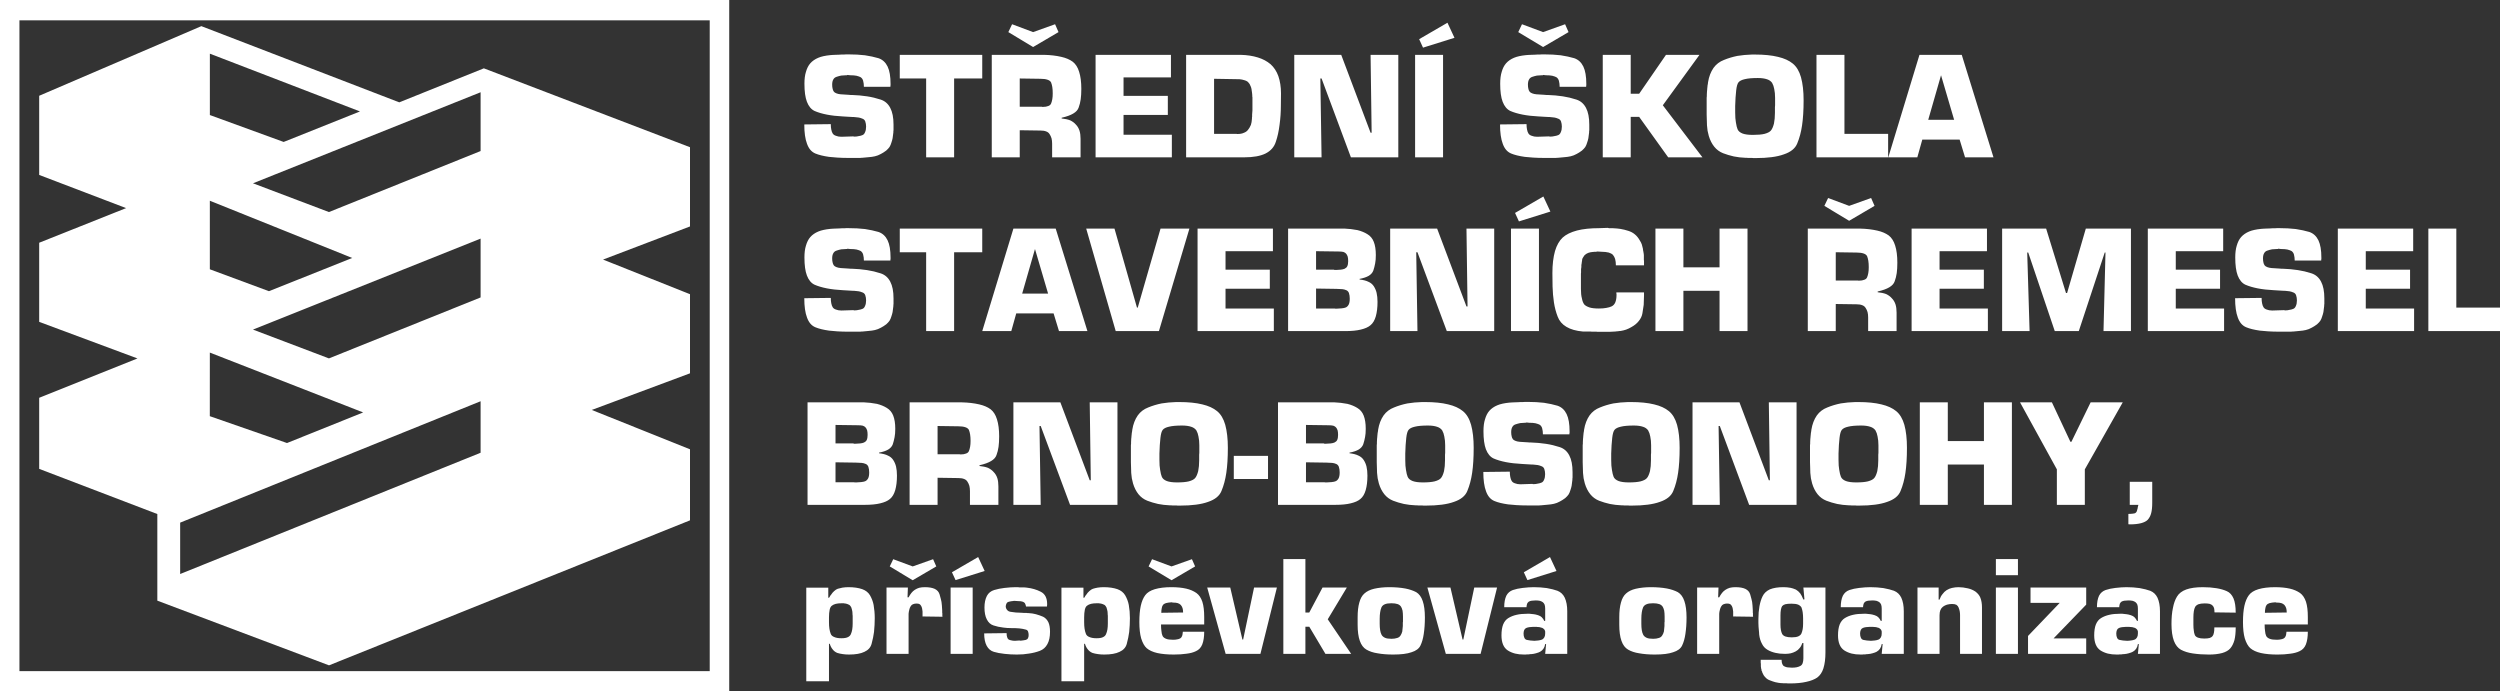 <svg width="235" height="65" viewBox="0 0 235 65" fill="none" xmlns="http://www.w3.org/2000/svg">
<rect x="0" y="0" width="235" height="65" fill="#333333" stroke="none"/>
<g id="SS_BOSONOHY_LOGO">
<path id="Vector" fill-rule="evenodd" clip-rule="evenodd" d="M66.714 63.089H1.827V1.911H66.714V63.089ZM0 65H68.547V0H0V65ZM16.935 49.128L45.176 37.717V42.559L16.935 53.957V49.128ZM19.725 33.143L34.136 38.769L26.977 41.645L19.722 39.12L19.725 33.143ZM19.725 18.869L33.108 24.249L25.281 27.372L19.725 25.313V18.869ZM19.727 5.046L33.837 10.476L26.663 13.343L19.727 10.814V5.046ZM45.176 8.672V14.198L30.92 19.933L23.78 17.229L45.176 8.672ZM45.176 27.959L30.92 33.69L23.78 30.981L45.176 22.429V27.959ZM14.789 56.462L30.928 62.542L64.86 48.912V42.234L55.625 38.535L64.86 35.092V27.655L56.687 24.4L64.86 21.286V13.839L45.482 6.423L37.531 9.62L18.927 2.458L3.684 9.002V16.444L11.854 19.562L3.684 22.817V30.255L12.921 33.693L3.684 37.392V44.074L14.789 48.319V56.462Z" fill="white"/>
<path id="Vector_2" d="M83.698 8.159H81.206C81.206 7.952 81.182 7.76 81.132 7.582C81.091 7.445 81.015 7.338 80.91 7.265C80.829 7.216 80.7 7.17 80.516 7.122C80.364 7.091 80.164 7.074 79.914 7.074L79.65 7.045C79.631 7.065 79.621 7.074 79.621 7.074H79.528C79.418 7.074 79.269 7.083 79.078 7.103C78.939 7.129 78.792 7.17 78.64 7.221C78.501 7.265 78.398 7.346 78.332 7.468C78.261 7.587 78.224 7.748 78.224 7.955C78.224 8.112 78.239 8.241 78.269 8.35C78.281 8.439 78.323 8.531 78.389 8.624C78.432 8.682 78.516 8.733 78.64 8.781C78.74 8.822 78.873 8.851 79.034 8.865C79.083 8.874 79.161 8.879 79.271 8.879C79.318 8.889 79.391 8.894 79.486 8.894C79.537 8.904 79.616 8.908 79.721 8.908C79.77 8.92 79.849 8.928 79.959 8.928H80.088C80.57 8.942 81.039 8.986 81.499 9.055C81.932 9.12 82.357 9.221 82.773 9.358C83.174 9.486 83.477 9.746 83.683 10.141C83.888 10.526 83.991 11.05 83.991 11.712V12.235C83.991 12.283 83.986 12.314 83.977 12.334V12.433C83.966 12.461 83.962 12.5 83.962 12.553C83.942 12.75 83.925 12.897 83.905 12.996C83.881 13.123 83.839 13.268 83.784 13.427C83.744 13.568 83.688 13.698 83.612 13.822C83.539 13.925 83.436 14.036 83.304 14.153C83.123 14.289 82.954 14.395 82.803 14.472C82.621 14.575 82.433 14.647 82.242 14.691C82.061 14.732 81.866 14.761 81.655 14.775C81.521 14.794 81.316 14.813 81.039 14.832H80.954C80.914 14.832 80.888 14.837 80.868 14.845H79.706C79.374 14.845 79.039 14.835 78.704 14.813C78.371 14.792 78.112 14.77 77.931 14.746C77.4 14.671 76.971 14.566 76.642 14.429C76.283 14.279 76.024 13.976 75.86 13.518C75.688 13.068 75.603 12.461 75.603 11.698L78.095 11.669C78.095 11.864 78.11 12.031 78.139 12.17C78.168 12.332 78.215 12.459 78.278 12.556C78.342 12.652 78.443 12.721 78.577 12.764C78.723 12.825 78.895 12.856 79.09 12.856L80.223 12.82C80.232 12.835 80.257 12.841 80.296 12.841H80.352C80.472 12.841 80.599 12.825 80.731 12.791C80.841 12.777 80.949 12.75 81.054 12.707C81.174 12.666 81.262 12.57 81.318 12.418C81.382 12.281 81.413 12.107 81.413 11.896C81.413 11.727 81.387 11.566 81.333 11.409C81.286 11.291 81.206 11.21 81.091 11.164C80.951 11.106 80.832 11.068 80.731 11.05C80.685 11.046 80.621 11.039 80.543 11.029C80.462 11.02 80.372 11.01 80.266 11H80.166C80.046 11 79.964 10.995 79.914 10.985C79.804 10.985 79.726 10.981 79.68 10.972C79.589 10.972 79.518 10.969 79.472 10.959C79.367 10.959 79.288 10.954 79.234 10.945C78.672 10.916 78.171 10.861 77.731 10.774C77.275 10.685 76.889 10.57 76.569 10.43C76.256 10.283 76.013 9.994 75.848 9.563C75.693 9.154 75.617 8.588 75.617 7.868C75.617 7.428 75.663 7.057 75.759 6.756C75.852 6.426 75.987 6.159 76.168 5.952C76.363 5.731 76.615 5.558 76.921 5.43C77.197 5.312 77.571 5.23 78.039 5.182C78.124 5.172 78.197 5.167 78.261 5.165C78.323 5.162 78.389 5.16 78.462 5.156C78.648 5.156 78.787 5.151 78.885 5.141C78.985 5.141 79.059 5.136 79.105 5.127H79.327C79.376 5.117 79.447 5.112 79.543 5.112H79.75C80.318 5.112 80.836 5.141 81.306 5.196C81.773 5.266 82.198 5.36 82.58 5.471C82.962 5.603 83.246 5.866 83.434 6.255C83.62 6.641 83.712 7.185 83.712 7.885V8.032C83.703 8.042 83.698 8.051 83.698 8.061V8.189V8.159ZM89.687 7.377V14.789H87.058V7.377H84.578V5.156H92.331V7.377H89.687ZM93.226 14.789V5.156H98.156C98.743 5.169 99.281 5.232 99.768 5.346C100.201 5.444 100.56 5.598 100.841 5.806C101.111 6.017 101.309 6.33 101.436 6.741C101.575 7.175 101.644 7.712 101.644 8.352C101.644 8.737 101.624 9.064 101.587 9.332C101.548 9.609 101.485 9.869 101.395 10.107C101.321 10.328 101.152 10.517 100.886 10.673C100.631 10.827 100.269 10.959 99.795 11.068V11.137C100.1 11.167 100.367 11.224 100.592 11.309C100.815 11.417 100.996 11.549 101.127 11.706C101.282 11.859 101.397 12.053 101.472 12.283C101.539 12.493 101.573 12.753 101.573 13.056V14.789H98.9V13.508C98.9 13.316 98.88 13.148 98.844 13.003C98.795 12.847 98.736 12.719 98.665 12.616C98.591 12.493 98.484 12.406 98.342 12.356C98.2 12.297 98.022 12.271 97.806 12.271L95.855 12.242V14.789H93.226ZM95.855 10.035H97.933C97.944 10.045 97.963 10.05 97.992 10.05H98.034C98.24 10.05 98.406 10.02 98.536 9.965C98.665 9.922 98.753 9.845 98.8 9.736C98.849 9.626 98.885 9.491 98.915 9.329C98.944 9.171 98.956 8.988 98.956 8.781C98.956 8.554 98.944 8.352 98.915 8.174C98.89 8.022 98.853 7.88 98.8 7.743C98.743 7.635 98.635 7.553 98.479 7.498C98.301 7.435 98.078 7.406 97.806 7.406L95.855 7.377V10.035ZM97.112 4.421L94.784 3.018L95.136 2.278L97.112 3.018L99.178 2.278L99.501 3.018L97.112 4.421ZM105.613 7.278V9.014H109.776V10.805H105.613V12.666H110.154V14.789H102.984V5.156H110.069V7.278H105.613ZM111.495 14.789V5.156H116.611C117.217 5.169 117.76 5.251 118.245 5.403C118.702 5.543 119.098 5.754 119.433 6.036C119.753 6.323 119.998 6.696 120.164 7.151C120.331 7.635 120.414 8.179 120.414 8.781L120.402 9.895C120.402 10.533 120.36 11.144 120.279 11.727C120.206 12.322 120.091 12.854 119.927 13.33C119.775 13.815 119.453 14.18 118.961 14.43C118.474 14.669 117.807 14.789 116.96 14.789H111.495ZM114.123 12.582H116.248C116.256 12.591 116.266 12.596 116.276 12.596H116.319C116.566 12.596 116.762 12.56 116.907 12.49C117.073 12.433 117.205 12.341 117.305 12.216C117.401 12.107 117.494 11.949 117.584 11.742C117.638 11.583 117.67 11.386 117.684 11.15V11.065C117.684 11.024 117.689 10.988 117.699 10.959V10.777C117.699 10.687 117.704 10.62 117.714 10.572C117.714 10.497 117.718 10.435 117.729 10.382V9.142C117.718 9.133 117.714 9.108 117.714 9.069V8.986C117.709 8.93 117.706 8.879 117.704 8.834C117.701 8.791 117.694 8.735 117.684 8.667C117.675 8.602 117.667 8.55 117.66 8.509C117.653 8.47 117.648 8.427 117.643 8.379C117.628 8.285 117.601 8.198 117.565 8.119C117.52 8.01 117.487 7.938 117.464 7.899C117.401 7.81 117.339 7.739 117.278 7.68C117.2 7.625 117.117 7.582 117.027 7.555C116.899 7.517 116.812 7.493 116.762 7.483C116.716 7.473 116.672 7.466 116.63 7.462C116.589 7.457 116.535 7.452 116.469 7.442H116.248L114.123 7.406V12.582ZM131.441 5.156V14.789H126.985L124.227 7.377H124.112L124.227 14.789H121.661V5.156H126.075L128.834 12.476H128.934L128.834 5.156H131.441ZM135.647 5.156V14.789H133.019V5.156H135.647ZM136.061 2.137L136.721 3.554L133.764 4.479L133.4 3.682L136.061 2.137ZM149.099 8.159H146.606C146.606 7.952 146.582 7.76 146.533 7.582C146.491 7.445 146.415 7.338 146.31 7.265C146.229 7.216 146.1 7.17 145.916 7.122C145.765 7.091 145.564 7.074 145.315 7.074L145.051 7.045C145.031 7.065 145.021 7.074 145.021 7.074H144.929C144.818 7.074 144.669 7.083 144.478 7.103C144.339 7.129 144.193 7.17 144.041 7.221C143.901 7.265 143.799 7.346 143.732 7.468C143.662 7.587 143.625 7.748 143.625 7.955C143.625 8.112 143.639 8.241 143.669 8.35C143.681 8.439 143.723 8.531 143.789 8.624C143.833 8.682 143.916 8.733 144.041 8.781C144.141 8.822 144.273 8.851 144.435 8.865C144.483 8.874 144.562 8.879 144.671 8.879C144.718 8.889 144.792 8.894 144.887 8.894C144.938 8.904 145.017 8.908 145.122 8.908C145.171 8.92 145.249 8.928 145.359 8.928H145.489C145.97 8.942 146.44 8.986 146.9 9.055C147.332 9.12 147.758 9.221 148.174 9.358C148.575 9.486 148.878 9.746 149.084 10.141C149.289 10.526 149.392 11.05 149.392 11.712V12.235C149.392 12.283 149.387 12.314 149.377 12.334V12.433C149.367 12.461 149.363 12.5 149.363 12.553C149.342 12.75 149.325 12.897 149.306 12.996C149.281 13.123 149.24 13.268 149.184 13.427C149.145 13.568 149.088 13.698 149.013 13.822C148.94 13.925 148.836 14.036 148.704 14.153C148.524 14.289 148.355 14.395 148.203 14.472C148.022 14.575 147.834 14.647 147.643 14.691C147.462 14.732 147.266 14.761 147.056 14.775C146.922 14.794 146.716 14.813 146.44 14.832H146.354C146.315 14.832 146.288 14.837 146.269 14.845H145.107C144.774 14.845 144.439 14.835 144.104 14.813C143.772 14.792 143.512 14.77 143.331 14.746C142.801 14.671 142.371 14.566 142.043 14.429C141.683 14.279 141.424 13.976 141.26 13.518C141.089 13.068 141.003 12.461 141.003 11.698L143.495 11.669C143.495 11.864 143.51 12.031 143.539 12.17C143.569 12.332 143.615 12.459 143.679 12.556C143.742 12.652 143.843 12.721 143.977 12.764C144.124 12.825 144.295 12.856 144.49 12.856L145.623 12.82C145.633 12.835 145.657 12.841 145.696 12.841H145.752C145.872 12.841 145.999 12.825 146.132 12.791C146.242 12.777 146.349 12.75 146.455 12.707C146.574 12.666 146.662 12.57 146.718 12.418C146.782 12.281 146.814 12.107 146.814 11.896C146.814 11.727 146.787 11.566 146.734 11.409C146.687 11.291 146.606 11.21 146.491 11.164C146.352 11.106 146.232 11.068 146.132 11.05C146.085 11.046 146.022 11.039 145.944 11.029C145.863 11.02 145.773 11.01 145.667 11H145.567C145.447 11 145.364 10.995 145.315 10.985C145.205 10.985 145.127 10.981 145.08 10.972C144.99 10.972 144.919 10.969 144.872 10.959C144.767 10.959 144.689 10.954 144.635 10.945C144.073 10.916 143.571 10.861 143.131 10.774C142.676 10.685 142.29 10.57 141.969 10.43C141.656 10.283 141.414 9.994 141.248 9.563C141.093 9.154 141.018 8.588 141.018 7.868C141.018 7.428 141.064 7.057 141.16 6.756C141.252 6.426 141.388 6.159 141.569 5.952C141.763 5.731 142.016 5.558 142.321 5.43C142.598 5.312 142.972 5.23 143.439 5.182C143.525 5.172 143.598 5.167 143.662 5.165C143.723 5.162 143.789 5.16 143.862 5.156C144.048 5.156 144.188 5.151 144.285 5.141C144.386 5.141 144.459 5.136 144.505 5.127H144.728C144.777 5.117 144.847 5.112 144.943 5.112H145.151C145.718 5.112 146.237 5.141 146.706 5.196C147.174 5.266 147.599 5.36 147.981 5.471C148.362 5.603 148.646 5.866 148.834 6.255C149.02 6.641 149.113 7.185 149.113 7.885V8.032C149.103 8.042 149.099 8.051 149.099 8.061V8.189V8.159ZM145.051 4.421L142.715 3.018L143.067 2.278L145.051 3.018L147.12 2.278L147.443 3.018L145.051 4.421ZM153.287 5.156V8.81H154.083L156.601 5.156H159.751L156.305 9.895L160.03 14.789H156.81L154.083 10.988H153.287V14.789H150.659V5.156H153.287ZM160.426 10.777V9.183C160.426 9.115 160.431 9.069 160.441 9.041V8.894C160.441 8.771 160.446 8.674 160.456 8.607C160.466 8.54 160.471 8.484 160.473 8.444C160.475 8.406 160.478 8.362 160.482 8.314C160.482 8.249 160.487 8.2 160.497 8.174C160.497 8.109 160.502 8.054 160.512 8.013C160.516 8.003 160.522 7.989 160.524 7.969C160.527 7.95 160.529 7.931 160.532 7.912C160.532 7.895 160.536 7.88 160.541 7.87C160.541 7.804 160.546 7.757 160.556 7.729C160.642 7.202 160.812 6.754 161.072 6.381C161.319 6.039 161.647 5.788 162.053 5.634C162.437 5.476 162.857 5.348 163.315 5.254C163.75 5.182 164.208 5.141 164.684 5.127H164.973C165.821 5.127 166.545 5.199 167.137 5.346C167.714 5.481 168.179 5.692 168.529 5.981C168.876 6.268 169.133 6.693 169.294 7.265C169.458 7.861 169.539 8.583 169.539 9.429C169.539 10.355 169.489 11.14 169.394 11.785C169.304 12.409 169.152 12.978 168.937 13.492C168.751 13.952 168.331 14.294 167.675 14.512C167.035 14.744 166.159 14.859 165.051 14.859H164.814C164.784 14.849 164.743 14.845 164.684 14.845H164.312C164.283 14.837 164.241 14.832 164.183 14.832H164.061C163.689 14.818 163.327 14.775 162.979 14.705C162.615 14.623 162.278 14.522 161.967 14.402C161.637 14.269 161.363 14.067 161.143 13.795C160.918 13.516 160.747 13.179 160.627 12.779C160.581 12.601 160.541 12.438 160.512 12.293C160.492 12.18 160.475 12.009 160.456 11.785C160.446 11.677 160.441 11.505 160.441 11.277C160.431 11.174 160.426 11.005 160.426 10.777ZM163.107 9.994V10.572C163.107 10.962 163.129 11.27 163.173 11.496C163.219 11.797 163.273 12.014 163.329 12.144C163.398 12.319 163.555 12.454 163.804 12.553C164.033 12.637 164.354 12.68 164.772 12.68C165.239 12.68 165.607 12.647 165.868 12.582C166.164 12.503 166.364 12.396 166.47 12.264C166.579 12.132 166.673 11.92 166.751 11.622C166.812 11.33 166.844 10.99 166.844 10.6V10.078C166.844 10.003 166.849 9.941 166.858 9.895V9.197C166.858 8.891 166.832 8.612 166.778 8.364C166.741 8.147 166.673 7.955 166.577 7.787C166.463 7.63 166.306 7.519 166.105 7.454C165.875 7.375 165.587 7.334 165.237 7.334C164.706 7.334 164.3 7.37 164.019 7.44C163.725 7.505 163.525 7.606 163.415 7.743C163.315 7.87 163.243 8.119 163.202 8.492C163.153 8.913 163.122 9.404 163.107 9.965V10.02V9.994ZM173.378 5.156V12.582H177.484V14.789H170.749V5.156H173.378ZM184.205 13.123H180.696L180.228 14.789H177.5L180.429 5.156H184.405L187.387 14.789H184.714L184.205 13.123ZM183.689 11.263L182.457 7.074L181.253 11.263H183.689ZM83.698 24.493H81.206C81.206 24.286 81.182 24.094 81.132 23.915C81.091 23.778 81.015 23.672 80.91 23.597C80.829 23.55 80.7 23.503 80.516 23.455C80.364 23.424 80.164 23.408 79.914 23.408L79.65 23.378C79.631 23.398 79.621 23.408 79.621 23.408H79.528C79.418 23.408 79.269 23.417 79.078 23.436C78.939 23.463 78.792 23.503 78.64 23.555C78.501 23.597 78.398 23.68 78.332 23.802C78.261 23.92 78.224 24.082 78.224 24.289C78.224 24.445 78.239 24.575 78.269 24.683C78.281 24.772 78.323 24.864 78.389 24.958C78.432 25.016 78.516 25.066 78.64 25.114C78.74 25.155 78.873 25.184 79.034 25.198C79.083 25.208 79.161 25.213 79.271 25.213C79.318 25.223 79.391 25.227 79.486 25.227C79.537 25.237 79.616 25.242 79.721 25.242C79.77 25.254 79.849 25.261 79.959 25.261H80.088C80.57 25.276 81.039 25.319 81.499 25.389C81.932 25.454 82.357 25.555 82.773 25.692C83.174 25.82 83.477 26.08 83.683 26.474C83.888 26.86 83.991 27.384 83.991 28.046V28.569C83.991 28.617 83.986 28.648 83.977 28.667V28.766C83.966 28.795 83.962 28.833 83.962 28.886C83.942 29.083 83.925 29.231 83.905 29.33C83.881 29.457 83.839 29.602 83.784 29.76C83.744 29.902 83.688 30.032 83.612 30.155C83.539 30.259 83.436 30.369 83.304 30.487C83.123 30.622 82.954 30.728 82.803 30.805C82.621 30.909 82.433 30.98 82.242 31.024C82.061 31.065 81.866 31.094 81.655 31.108C81.521 31.127 81.316 31.147 81.039 31.166H80.954C80.914 31.166 80.888 31.171 80.868 31.178H79.706C79.374 31.178 79.039 31.169 78.704 31.147C78.371 31.125 78.112 31.104 77.931 31.079C77.4 31.005 76.971 30.899 76.642 30.762C76.283 30.612 76.024 30.309 75.86 29.852C75.688 29.401 75.603 28.795 75.603 28.032L78.095 28.003C78.095 28.198 78.11 28.364 78.139 28.504C78.168 28.665 78.215 28.793 78.278 28.889C78.342 28.985 78.443 29.055 78.577 29.098C78.723 29.158 78.895 29.189 79.09 29.189L80.223 29.153C80.232 29.168 80.257 29.175 80.296 29.175H80.352C80.472 29.175 80.599 29.158 80.731 29.125C80.841 29.11 80.949 29.083 81.054 29.04C81.174 29 81.262 28.903 81.318 28.751C81.382 28.614 81.413 28.441 81.413 28.229C81.413 28.061 81.387 27.899 81.333 27.743C81.286 27.625 81.206 27.543 81.091 27.497C80.951 27.44 80.832 27.401 80.731 27.384C80.685 27.38 80.621 27.372 80.543 27.362C80.462 27.353 80.372 27.344 80.266 27.334H80.166C80.046 27.334 79.964 27.329 79.914 27.319C79.804 27.319 79.726 27.314 79.68 27.305C79.589 27.305 79.518 27.302 79.472 27.293C79.367 27.293 79.288 27.288 79.234 27.279C78.672 27.249 78.171 27.194 77.731 27.107C77.275 27.018 76.889 26.903 76.569 26.763C76.256 26.616 76.013 26.328 75.848 25.896C75.693 25.488 75.617 24.922 75.617 24.202C75.617 23.762 75.663 23.39 75.759 23.09C75.852 22.76 75.987 22.493 76.168 22.286C76.363 22.064 76.615 21.891 76.921 21.763C77.197 21.646 77.571 21.564 78.039 21.515C78.124 21.506 78.197 21.501 78.261 21.499C78.323 21.496 78.389 21.494 78.462 21.489C78.648 21.489 78.787 21.484 78.885 21.474C78.985 21.474 79.059 21.469 79.105 21.46H79.327C79.376 21.451 79.447 21.446 79.543 21.446H79.75C80.318 21.446 80.836 21.474 81.306 21.529C81.773 21.599 82.198 21.694 82.58 21.804C82.962 21.937 83.246 22.199 83.434 22.589C83.62 22.974 83.712 23.518 83.712 24.219V24.366C83.703 24.375 83.698 24.385 83.698 24.394V24.522V24.493ZM89.687 23.711V31.123H87.058V23.711H84.578V21.489H92.331V23.711H89.687ZM99.037 29.457H95.527L95.061 31.123H92.331L95.26 21.489H99.237L102.218 31.123H99.545L99.037 29.457ZM98.52 27.596L97.288 23.408L96.085 27.596H98.52ZM109.09 21.489H111.805L108.939 31.123H104.877L102.103 21.489H104.762L106.875 28.915H106.948L109.09 21.489ZM115.2 23.612V25.348H119.362V27.139H115.2V29H119.741V31.123H112.571V21.489H119.655V23.612H115.2ZM121.081 31.123V21.489H126.406C126.782 21.503 127.184 21.549 127.608 21.631C127.958 21.72 128.266 21.845 128.533 22.011C128.809 22.175 129.013 22.416 129.135 22.731C129.265 23.058 129.328 23.473 129.328 23.97C129.328 24.281 129.309 24.544 129.265 24.756C129.22 24.999 129.164 25.225 129.093 25.432C129.02 25.63 128.878 25.793 128.663 25.926C128.442 26.053 128.156 26.149 127.802 26.215V26.272C128.151 26.313 128.428 26.385 128.633 26.489C128.849 26.583 129.015 26.722 129.135 26.905C129.26 27.098 129.348 27.305 129.401 27.527C129.458 27.772 129.487 28.056 129.487 28.379C129.487 28.906 129.433 29.358 129.326 29.734C129.218 30.109 129.052 30.389 128.826 30.572C128.616 30.752 128.313 30.887 127.917 30.98C127.54 31.075 127.051 31.123 126.449 31.123H121.081ZM123.71 29H125.457C125.464 29.009 125.483 29.014 125.513 29.014H125.662C125.791 29.014 125.941 29.005 126.11 28.985C126.278 28.966 126.398 28.945 126.464 28.915C126.589 28.877 126.689 28.786 126.772 28.641C126.843 28.508 126.877 28.321 126.877 28.075C126.877 27.882 126.853 27.704 126.799 27.541C126.743 27.408 126.66 27.322 126.55 27.279C126.42 27.223 126.296 27.189 126.171 27.18C125.96 27.163 125.779 27.154 125.628 27.154L123.71 27.124V29ZM123.71 25.348H125.383C125.403 25.367 125.423 25.376 125.442 25.376H125.598C125.713 25.376 125.86 25.367 126.041 25.348C126.176 25.333 126.293 25.304 126.391 25.264C126.51 25.206 126.594 25.129 126.642 25.03C126.699 24.912 126.728 24.753 126.728 24.55C126.728 24.377 126.714 24.233 126.684 24.12C126.642 23.997 126.592 23.906 126.535 23.846C126.484 23.778 126.396 23.725 126.278 23.682C126.159 23.655 126.012 23.641 125.833 23.641L123.71 23.612V25.348ZM140.455 21.489V31.123H136L133.241 23.711H133.126L133.241 31.123H130.676V21.489H135.09L137.848 28.809H137.949L137.848 21.489H140.455ZM144.662 21.489V31.123H142.033V21.489H144.662ZM145.075 18.47L145.736 19.888L142.779 20.812L142.414 20.015L145.075 18.47ZM151.938 27.483H154.537V27.772C154.537 27.993 154.528 28.287 154.508 28.655C154.493 28.799 154.454 29.067 154.386 29.457C154.344 29.707 154.232 29.946 154.051 30.17C153.875 30.396 153.64 30.589 153.349 30.747C153.209 30.834 153.048 30.911 152.862 30.98C152.713 31.034 152.544 31.075 152.353 31.108C152.304 31.113 152.263 31.116 152.226 31.118C152.192 31.12 152.146 31.127 152.087 31.137C152.04 31.142 152 31.144 151.962 31.147C151.925 31.149 151.879 31.154 151.822 31.164C151.693 31.164 151.6 31.169 151.544 31.178C151.485 31.188 151.397 31.192 151.277 31.192H150.174C150.145 31.183 150.108 31.178 150.059 31.178H149.636C149.61 31.169 149.563 31.164 149.502 31.164H148.8C148.159 31.108 147.641 30.962 147.242 30.723C146.841 30.487 146.57 30.165 146.42 29.76C146.259 29.344 146.142 28.901 146.071 28.437C145.997 27.95 145.956 27.452 145.941 26.934L145.926 25.663C145.926 24.869 146.007 24.18 146.171 23.597C146.332 23.053 146.574 22.63 146.892 22.329C147.208 22.043 147.658 21.821 148.24 21.667C148.805 21.52 149.499 21.448 150.326 21.448L151.135 21.419C151.172 21.438 151.206 21.448 151.236 21.448H151.556C151.906 21.467 152.158 21.489 152.316 21.517C152.574 21.561 152.816 21.619 153.041 21.694C153.283 21.766 153.493 21.874 153.672 22.026C153.853 22.17 154.011 22.368 154.151 22.618C154.227 22.731 154.285 22.852 154.33 22.977C154.354 23.053 154.386 23.181 154.43 23.364C154.434 23.378 154.437 23.4 154.439 23.424C154.442 23.45 154.444 23.477 154.446 23.506C154.449 23.535 154.454 23.557 154.459 23.569C154.469 23.612 154.476 23.648 154.481 23.675C154.486 23.703 154.488 23.732 154.493 23.759C154.499 23.773 154.503 23.795 154.506 23.819C154.508 23.846 154.511 23.872 154.513 23.898C154.515 23.923 154.518 23.944 154.523 23.956V24.452C154.523 24.479 154.528 24.498 154.537 24.507V24.939H151.893C151.893 24.722 151.869 24.524 151.822 24.346C151.784 24.214 151.715 24.084 151.615 23.956C151.519 23.862 151.387 23.79 151.221 23.74C151.021 23.692 150.806 23.667 150.576 23.667L150.131 23.641C150.124 23.648 150.108 23.653 150.089 23.653C150.079 23.662 150.064 23.667 150.045 23.667H149.837C149.827 23.677 149.815 23.682 149.795 23.682H149.737C149.7 23.687 149.668 23.692 149.641 23.694C149.614 23.696 149.573 23.702 149.516 23.711C149.507 23.711 149.475 23.718 149.421 23.735C149.37 23.752 149.323 23.764 149.287 23.773C149.211 23.802 149.145 23.836 149.093 23.872C149.018 23.93 148.961 23.975 148.927 24.014C148.861 24.113 148.822 24.17 148.815 24.19C148.771 24.247 148.741 24.31 148.726 24.38C148.722 24.414 148.719 24.442 148.717 24.469C148.714 24.495 148.709 24.532 148.7 24.577C148.68 24.671 148.671 24.741 148.671 24.782V24.84C148.655 24.849 148.648 24.856 148.648 24.866V25.1C148.639 25.129 148.634 25.16 148.634 25.198C148.624 25.227 148.619 25.261 148.619 25.304V25.622C148.611 25.651 148.607 25.682 148.607 25.721V27.165C148.607 27.529 148.636 27.822 148.7 28.049C148.741 28.287 148.815 28.474 148.915 28.612C149.006 28.72 149.172 28.817 149.416 28.901C149.622 28.966 149.915 29 150.297 29C150.568 29 150.798 28.98 150.984 28.945C151.194 28.911 151.366 28.862 151.5 28.795C151.652 28.72 151.764 28.595 151.838 28.422C151.913 28.234 151.953 28.008 151.953 27.745V27.625C151.943 27.616 151.938 27.605 151.938 27.596V27.483ZM164.266 21.489V31.123H161.637V27.336H158.24V31.123H155.611V21.489H158.24V25.129H161.637V21.489H164.266ZM169.932 31.123V21.489H174.862C175.45 21.503 175.987 21.566 176.475 21.679C176.908 21.777 177.266 21.932 177.548 22.139C177.817 22.351 178.015 22.664 178.142 23.075C178.282 23.508 178.35 24.045 178.35 24.686C178.35 25.071 178.331 25.398 178.294 25.665C178.255 25.942 178.191 26.202 178.101 26.44C178.027 26.662 177.858 26.85 177.592 27.007C177.338 27.16 176.976 27.293 176.501 27.401V27.471C176.807 27.5 177.073 27.557 177.299 27.642C177.521 27.75 177.702 27.882 177.834 28.039C177.988 28.193 178.103 28.386 178.179 28.617C178.245 28.826 178.279 29.086 178.279 29.39V31.123H175.606V29.842C175.606 29.65 175.587 29.481 175.55 29.336C175.501 29.18 175.443 29.053 175.371 28.949C175.298 28.826 175.19 28.739 175.049 28.689C174.907 28.631 174.728 28.604 174.513 28.604L172.561 28.576V31.123H169.932ZM172.561 26.368H174.64C174.65 26.378 174.67 26.383 174.699 26.383H174.74C174.946 26.383 175.112 26.354 175.242 26.298C175.371 26.255 175.459 26.178 175.506 26.07C175.555 25.959 175.591 25.825 175.621 25.663C175.65 25.504 175.662 25.321 175.662 25.114C175.662 24.888 175.65 24.686 175.621 24.507C175.596 24.356 175.56 24.214 175.506 24.077C175.45 23.968 175.342 23.886 175.186 23.831C175.007 23.768 174.785 23.74 174.513 23.74L172.561 23.711V26.368ZM173.819 20.755L171.49 19.351L171.842 18.612L173.819 19.351L175.885 18.612L176.208 19.351L173.819 20.755ZM182.319 23.612V25.348H186.482V27.139H182.319V29H186.861V31.123H179.691V21.489H186.775V23.612H182.319ZM200.309 21.489V31.123H197.729L197.915 23.74H197.844L195.406 31.123H193.148L190.654 23.74H190.558L190.781 31.123H188.2V21.489H192.337L194.202 27.541H194.308L196.066 21.489H200.309ZM204.523 23.612V25.348H208.685V27.139H204.523V29H209.064V31.123H201.894V21.489H208.979V23.612H204.523Z" fill="white"/>
<path id="Vector_3" d="M218.194 24.492H215.702C215.702 24.285 215.677 24.093 215.629 23.915C215.587 23.777 215.511 23.672 215.406 23.597C215.325 23.549 215.196 23.503 215.013 23.455C214.861 23.424 214.66 23.407 214.41 23.407L214.146 23.378C214.127 23.397 214.117 23.407 214.117 23.407H214.024C213.914 23.407 213.765 23.417 213.574 23.435C213.435 23.462 213.288 23.503 213.137 23.554C212.997 23.597 212.895 23.679 212.829 23.802C212.758 23.92 212.721 24.081 212.721 24.288C212.721 24.444 212.736 24.574 212.765 24.682C212.777 24.772 212.818 24.863 212.885 24.957C212.928 25.015 213.011 25.066 213.137 25.114C213.237 25.154 213.369 25.183 213.53 25.198C213.579 25.207 213.657 25.212 213.767 25.212C213.814 25.222 213.887 25.227 213.982 25.227C214.034 25.236 214.112 25.241 214.217 25.241C214.266 25.253 214.344 25.261 214.455 25.261H214.584C215.066 25.275 215.536 25.318 215.996 25.388C216.429 25.453 216.854 25.554 217.27 25.691C217.67 25.819 217.974 26.079 218.18 26.473C218.385 26.859 218.488 27.384 218.488 28.046V28.568C218.488 28.616 218.483 28.648 218.473 28.667V28.766C218.463 28.794 218.458 28.833 218.458 28.886C218.439 29.083 218.422 29.23 218.402 29.329C218.378 29.456 218.336 29.601 218.279 29.76C218.241 29.902 218.184 30.032 218.108 30.154C218.035 30.259 217.933 30.369 217.8 30.487C217.619 30.622 217.451 30.727 217.299 30.804C217.118 30.908 216.93 30.98 216.739 31.024C216.558 31.064 216.362 31.094 216.152 31.108C216.017 31.127 215.812 31.146 215.536 31.166H215.45C215.411 31.166 215.384 31.171 215.364 31.177H214.203C213.87 31.177 213.535 31.168 213.2 31.146C212.867 31.124 212.608 31.103 212.427 31.079C211.896 31.004 211.466 30.899 211.139 30.761C210.779 30.612 210.52 30.308 210.356 29.852C210.185 29.401 210.099 28.794 210.099 28.031L212.591 28.003C212.591 28.198 212.606 28.363 212.635 28.503C212.665 28.664 212.711 28.792 212.775 28.888C212.838 28.985 212.938 29.054 213.073 29.098C213.22 29.158 213.391 29.189 213.587 29.189L214.719 29.153C214.729 29.168 214.753 29.175 214.792 29.175H214.849C214.968 29.175 215.095 29.158 215.228 29.124C215.337 29.11 215.446 29.083 215.55 29.04C215.67 29 215.758 28.903 215.815 28.751C215.878 28.614 215.91 28.441 215.91 28.229C215.91 28.06 215.883 27.899 215.829 27.742C215.782 27.624 215.702 27.542 215.587 27.497C215.448 27.439 215.328 27.401 215.228 27.384C215.181 27.379 215.117 27.372 215.039 27.362C214.959 27.352 214.868 27.343 214.763 27.333H214.663C214.543 27.333 214.459 27.329 214.41 27.319C214.301 27.319 214.223 27.314 214.176 27.305C214.085 27.305 214.015 27.302 213.968 27.292C213.863 27.292 213.784 27.287 213.731 27.278C213.168 27.249 212.667 27.194 212.227 27.107C211.772 27.018 211.386 26.902 211.065 26.762C210.752 26.616 210.51 26.327 210.343 25.896C210.189 25.487 210.114 24.921 210.114 24.201C210.114 23.761 210.16 23.39 210.255 23.089C210.349 22.759 210.483 22.492 210.664 22.285C210.86 22.064 211.111 21.891 211.417 21.762C211.694 21.645 212.068 21.563 212.535 21.515C212.62 21.505 212.694 21.501 212.758 21.498C212.818 21.496 212.885 21.493 212.958 21.488C213.144 21.488 213.283 21.484 213.381 21.474C213.481 21.474 213.554 21.469 213.601 21.459H213.824C213.873 21.45 213.944 21.445 214.039 21.445H214.247C214.814 21.445 215.333 21.474 215.802 21.529C216.269 21.599 216.695 21.693 217.077 21.804C217.458 21.936 217.741 22.198 217.93 22.588C218.115 22.974 218.209 23.518 218.209 24.218V24.365C218.199 24.375 218.194 24.384 218.194 24.394V24.522V24.492ZM222.383 23.612V25.347H226.546V27.138H222.383V29H226.925V31.122H219.755V21.488H226.839V23.612H222.383ZM230.894 21.488V28.915H235V31.122H228.265V21.488H230.894ZM75.909 47.456V37.822H81.233C81.61 37.836 82.01 37.882 82.436 37.964C82.785 38.053 83.094 38.178 83.36 38.344C83.637 38.508 83.839 38.749 83.962 39.064C84.092 39.392 84.155 39.805 84.155 40.304C84.155 40.614 84.135 40.877 84.092 41.089C84.047 41.331 83.991 41.558 83.921 41.765C83.847 41.963 83.706 42.126 83.49 42.258C83.27 42.386 82.983 42.482 82.629 42.547V42.605C82.979 42.646 83.255 42.718 83.46 42.822C83.676 42.916 83.842 43.055 83.962 43.239C84.087 43.43 84.175 43.638 84.229 43.859C84.285 44.105 84.314 44.389 84.314 44.711C84.314 45.239 84.26 45.691 84.153 46.066C84.045 46.442 83.879 46.722 83.654 46.905C83.443 47.085 83.14 47.22 82.744 47.313C82.367 47.407 81.878 47.456 81.277 47.456H75.909ZM78.538 45.333H80.284C80.291 45.342 80.31 45.347 80.34 45.347H80.489C80.618 45.347 80.768 45.337 80.936 45.318C81.106 45.299 81.225 45.277 81.292 45.248C81.416 45.209 81.516 45.118 81.6 44.974C81.671 44.841 81.704 44.654 81.704 44.408C81.704 44.216 81.68 44.037 81.626 43.874C81.57 43.741 81.487 43.655 81.377 43.611C81.247 43.556 81.123 43.522 80.998 43.513C80.787 43.496 80.606 43.486 80.455 43.486L78.538 43.457V45.333ZM78.538 41.681H80.211C80.23 41.7 80.249 41.709 80.269 41.709H80.425C80.54 41.709 80.687 41.7 80.868 41.681C81.003 41.666 81.12 41.638 81.218 41.596C81.338 41.539 81.421 41.462 81.47 41.363C81.526 41.245 81.555 41.086 81.555 40.884C81.555 40.711 81.541 40.566 81.511 40.453C81.47 40.33 81.419 40.239 81.362 40.178C81.311 40.112 81.223 40.059 81.106 40.015C80.986 39.989 80.839 39.974 80.66 39.974L78.538 39.945V41.681ZM85.503 47.456V37.822H90.433C91.02 37.836 91.558 37.899 92.045 38.012C92.478 38.111 92.837 38.264 93.118 38.472C93.387 38.683 93.585 38.996 93.712 39.408C93.852 39.842 93.921 40.379 93.921 41.019C93.921 41.404 93.901 41.731 93.864 41.998C93.825 42.276 93.762 42.535 93.671 42.773C93.597 42.995 93.429 43.183 93.162 43.339C92.908 43.494 92.546 43.626 92.072 43.734V43.804C92.377 43.833 92.644 43.891 92.869 43.975C93.091 44.083 93.272 44.216 93.404 44.372C93.559 44.526 93.674 44.719 93.75 44.95C93.816 45.159 93.849 45.42 93.849 45.723V47.456H91.176V46.175C91.176 45.982 91.157 45.814 91.121 45.67C91.072 45.513 91.013 45.385 90.942 45.282C90.868 45.159 90.761 45.073 90.619 45.022C90.477 44.964 90.299 44.938 90.084 44.938L88.132 44.909V47.456H85.503ZM88.132 42.702H90.21C90.221 42.711 90.24 42.716 90.269 42.716H90.311C90.516 42.716 90.682 42.687 90.812 42.632C90.942 42.588 91.03 42.511 91.076 42.403C91.125 42.292 91.162 42.157 91.191 41.996C91.22 41.837 91.233 41.654 91.233 41.447C91.233 41.221 91.22 41.019 91.191 40.84C91.167 40.689 91.13 40.547 91.076 40.41C91.02 40.301 90.912 40.219 90.756 40.164C90.578 40.101 90.355 40.072 90.084 40.072L88.132 40.044V42.702ZM105.041 37.822V47.456H100.585L97.826 40.044H97.711L97.826 47.456H95.26V37.822H99.675L102.434 45.143H102.534L102.434 37.822H105.041ZM106.305 43.443V41.849C106.305 41.782 106.31 41.736 106.32 41.707V41.56C106.32 41.438 106.325 41.341 106.334 41.274C106.344 41.206 106.349 41.151 106.351 41.11C106.354 41.072 106.356 41.028 106.361 40.98C106.361 40.915 106.366 40.867 106.376 40.84C106.376 40.776 106.381 40.72 106.391 40.679C106.396 40.67 106.4 40.655 106.403 40.636C106.405 40.617 106.408 40.597 106.41 40.578C106.41 40.561 106.416 40.547 106.42 40.537C106.42 40.47 106.424 40.424 106.435 40.395C106.52 39.868 106.692 39.42 106.951 39.047C107.197 38.705 107.526 38.455 107.931 38.301C108.315 38.142 108.736 38.014 109.193 37.921C109.628 37.848 110.086 37.807 110.563 37.793H110.852C111.7 37.793 112.424 37.865 113.016 38.012C113.593 38.147 114.057 38.359 114.407 38.648C114.755 38.934 115.012 39.36 115.173 39.93C115.336 40.527 115.418 41.249 115.418 42.094C115.418 43.022 115.369 43.806 115.273 44.451C115.183 45.075 115.031 45.646 114.816 46.158C114.63 46.618 114.209 46.96 113.554 47.179C112.913 47.411 112.038 47.526 110.93 47.526H110.693C110.664 47.516 110.622 47.511 110.563 47.511H110.191C110.162 47.504 110.12 47.499 110.061 47.499H109.939C109.567 47.485 109.205 47.441 108.859 47.372C108.494 47.29 108.156 47.189 107.846 47.068C107.515 46.935 107.242 46.733 107.021 46.462C106.797 46.182 106.625 45.845 106.506 45.446C106.459 45.268 106.42 45.104 106.391 44.959C106.371 44.846 106.354 44.676 106.334 44.451C106.325 44.343 106.32 44.172 106.32 43.944C106.31 43.84 106.305 43.671 106.305 43.443ZM108.986 42.66V43.239C108.986 43.628 109.007 43.936 109.052 44.162C109.098 44.463 109.151 44.68 109.208 44.81C109.277 44.986 109.433 45.121 109.682 45.219C109.912 45.303 110.233 45.347 110.651 45.347C111.118 45.347 111.485 45.313 111.746 45.248C112.042 45.169 112.243 45.063 112.348 44.93C112.458 44.798 112.551 44.586 112.63 44.288C112.691 43.996 112.722 43.657 112.722 43.267V42.745C112.722 42.67 112.727 42.608 112.737 42.562V41.863C112.737 41.558 112.71 41.279 112.656 41.031C112.62 40.814 112.551 40.621 112.456 40.453C112.341 40.297 112.185 40.185 111.984 40.121C111.754 40.041 111.466 40 111.116 40C110.585 40 110.179 40.037 109.898 40.107C109.604 40.171 109.404 40.272 109.294 40.41C109.193 40.537 109.122 40.785 109.081 41.158C109.032 41.58 109 42.071 108.986 42.632V42.687V42.66ZM115.977 42.85H119.194V45.029H115.977V42.85ZM120.132 47.456V37.822H125.457C125.833 37.836 126.235 37.882 126.66 37.964C127.01 38.053 127.318 38.178 127.584 38.344C127.861 38.508 128.064 38.749 128.186 39.064C128.316 39.392 128.379 39.805 128.379 40.304C128.379 40.614 128.36 40.877 128.316 41.089C128.271 41.331 128.215 41.558 128.144 41.765C128.071 41.963 127.929 42.126 127.714 42.258C127.494 42.386 127.208 42.482 126.853 42.547V42.605C127.203 42.646 127.48 42.718 127.685 42.822C127.9 42.916 128.066 43.055 128.186 43.239C128.311 43.43 128.399 43.638 128.452 43.859C128.509 44.105 128.538 44.389 128.538 44.711C128.538 45.239 128.484 45.691 128.377 46.066C128.27 46.442 128.103 46.722 127.878 46.905C127.668 47.085 127.365 47.22 126.968 47.313C126.592 47.407 126.102 47.456 125.501 47.456H120.132ZM122.762 45.333H124.507C124.515 45.342 124.535 45.347 124.564 45.347H124.713C124.843 45.347 124.992 45.337 125.161 45.318C125.329 45.299 125.449 45.277 125.515 45.248C125.64 45.209 125.74 45.118 125.823 44.974C125.894 44.841 125.929 44.654 125.929 44.408C125.929 44.216 125.905 44.037 125.851 43.874C125.794 43.741 125.711 43.655 125.601 43.611C125.471 43.556 125.346 43.522 125.222 43.513C125.012 43.496 124.831 43.486 124.679 43.486L122.762 43.457V45.333ZM122.762 41.681H124.434C124.454 41.7 124.474 41.709 124.493 41.709H124.65C124.765 41.709 124.911 41.7 125.092 41.681C125.227 41.666 125.344 41.638 125.442 41.596C125.562 41.539 125.645 41.462 125.694 41.363C125.75 41.245 125.779 41.086 125.779 40.884C125.779 40.711 125.765 40.566 125.736 40.453C125.694 40.33 125.642 40.239 125.586 40.178C125.535 40.112 125.447 40.059 125.329 40.015C125.209 39.989 125.063 39.974 124.885 39.974L122.762 39.945V41.681ZM129.414 43.443V41.849C129.414 41.782 129.418 41.736 129.429 41.707V41.56C129.429 41.438 129.433 41.341 129.443 41.274C129.453 41.206 129.458 41.151 129.46 41.11C129.463 41.072 129.465 41.028 129.47 40.98C129.47 40.915 129.475 40.867 129.484 40.84C129.484 40.776 129.49 40.72 129.5 40.679C129.504 40.67 129.509 40.655 129.512 40.636C129.514 40.617 129.516 40.597 129.519 40.578C129.519 40.561 129.524 40.547 129.529 40.537C129.529 40.47 129.534 40.424 129.544 40.395C129.629 39.868 129.8 39.42 130.059 39.047C130.306 38.705 130.634 38.455 131.04 38.301C131.424 38.142 131.845 38.014 132.302 37.921C132.737 37.848 133.195 37.807 133.671 37.793H133.96C134.809 37.793 135.533 37.865 136.125 38.012C136.701 38.147 137.166 38.359 137.516 38.648C137.864 38.934 138.12 39.36 138.281 39.93C138.445 40.527 138.526 41.249 138.526 42.094C138.526 43.022 138.477 43.806 138.382 44.451C138.291 45.075 138.14 45.646 137.925 46.158C137.738 46.618 137.318 46.96 136.663 47.179C136.022 47.411 135.146 47.526 134.039 47.526H133.801C133.772 47.516 133.73 47.511 133.671 47.511H133.3C133.271 47.504 133.229 47.499 133.17 47.499H133.048C132.676 47.485 132.314 47.441 131.968 47.372C131.602 47.29 131.265 47.189 130.955 47.068C130.624 46.935 130.35 46.733 130.13 46.462C129.906 46.182 129.734 45.845 129.614 45.446C129.568 45.268 129.529 45.104 129.5 44.959C129.48 44.846 129.463 44.676 129.443 44.451C129.433 44.343 129.429 44.172 129.429 43.944C129.418 43.84 129.414 43.671 129.414 43.443ZM132.095 42.66V43.239C132.095 43.628 132.116 43.936 132.16 44.162C132.206 44.463 132.26 44.68 132.317 44.81C132.385 44.986 132.542 45.121 132.791 45.219C133.021 45.303 133.341 45.347 133.76 45.347C134.227 45.347 134.594 45.313 134.855 45.248C135.151 45.169 135.352 45.063 135.457 44.93C135.567 44.798 135.66 44.586 135.738 44.288C135.799 43.996 135.831 43.657 135.831 43.267V42.745C135.831 42.67 135.836 42.608 135.846 42.562V41.863C135.846 41.558 135.819 41.279 135.765 41.031C135.728 40.814 135.66 40.621 135.565 40.453C135.45 40.297 135.293 40.185 135.093 40.121C134.863 40.041 134.574 40 134.224 40C133.694 40 133.288 40.037 133.007 40.107C132.713 40.171 132.512 40.272 132.403 40.41C132.302 40.537 132.231 40.785 132.189 41.158C132.141 41.58 132.109 42.071 132.095 42.632V42.687V42.66ZM147.526 40.826H145.034C145.034 40.619 145.009 40.427 144.96 40.248C144.919 40.112 144.843 40.005 144.738 39.93C144.658 39.882 144.527 39.837 144.344 39.788C144.193 39.757 143.992 39.74 143.742 39.74L143.479 39.712C143.459 39.731 143.449 39.74 143.449 39.74H143.356C143.246 39.74 143.097 39.75 142.906 39.769C142.767 39.796 142.62 39.837 142.468 39.887C142.329 39.93 142.227 40.012 142.16 40.135C142.089 40.253 142.052 40.414 142.052 40.621C142.052 40.778 142.068 40.908 142.097 41.016C142.109 41.106 142.15 41.197 142.216 41.291C142.261 41.349 142.344 41.399 142.468 41.447C142.569 41.488 142.701 41.517 142.862 41.531C142.911 41.541 142.989 41.546 143.1 41.546C143.146 41.556 143.219 41.56 143.314 41.56C143.366 41.57 143.444 41.574 143.549 41.574C143.598 41.587 143.676 41.594 143.787 41.594H143.916C144.398 41.609 144.868 41.652 145.328 41.721C145.761 41.786 146.186 41.888 146.602 42.025C147.003 42.153 147.306 42.412 147.512 42.807C147.717 43.192 147.82 43.717 147.82 44.379V44.902C147.82 44.95 147.814 44.981 147.805 45V45.099C147.795 45.128 147.79 45.166 147.79 45.219C147.771 45.417 147.754 45.564 147.734 45.662C147.709 45.79 147.668 45.935 147.612 46.093C147.573 46.235 147.516 46.365 147.44 46.488C147.367 46.592 147.265 46.702 147.132 46.82C146.951 46.955 146.783 47.061 146.631 47.138C146.45 47.241 146.262 47.313 146.071 47.357C145.89 47.398 145.694 47.427 145.484 47.441C145.35 47.461 145.144 47.48 144.868 47.499H144.782C144.743 47.499 144.716 47.504 144.696 47.511H143.535C143.202 47.511 142.867 47.502 142.532 47.48C142.2 47.458 141.94 47.436 141.759 47.412C141.228 47.337 140.798 47.232 140.471 47.094C140.111 46.946 139.851 46.642 139.688 46.185C139.517 45.735 139.432 45.128 139.432 44.365L141.923 44.336C141.923 44.531 141.938 44.697 141.967 44.837C141.997 44.998 142.043 45.126 142.106 45.221C142.17 45.318 142.27 45.388 142.405 45.431C142.552 45.491 142.723 45.523 142.918 45.523L144.05 45.486C144.061 45.501 144.085 45.508 144.124 45.508H144.181C144.301 45.508 144.427 45.491 144.559 45.458C144.67 45.443 144.777 45.417 144.882 45.373C145.002 45.333 145.09 45.236 145.147 45.084C145.21 44.948 145.241 44.774 145.241 44.562C145.241 44.394 145.215 44.233 145.161 44.076C145.115 43.958 145.034 43.876 144.919 43.831C144.779 43.772 144.659 43.734 144.559 43.717C144.513 43.712 144.45 43.706 144.371 43.696C144.29 43.685 144.2 43.677 144.095 43.667H143.995C143.875 43.667 143.791 43.662 143.742 43.652C143.633 43.652 143.554 43.647 143.508 43.638C143.417 43.638 143.346 43.636 143.3 43.626C143.195 43.626 143.116 43.621 143.063 43.611C142.5 43.582 141.999 43.527 141.558 43.44C141.104 43.352 140.718 43.235 140.397 43.096C140.084 42.95 139.842 42.66 139.675 42.23C139.522 41.82 139.446 41.255 139.446 40.535C139.446 40.094 139.492 39.724 139.588 39.423C139.681 39.093 139.815 38.826 139.996 38.618C140.192 38.397 140.443 38.224 140.749 38.096C141.026 37.978 141.4 37.896 141.867 37.848C141.952 37.839 142.026 37.834 142.089 37.832C142.15 37.829 142.216 37.826 142.29 37.822C142.475 37.822 142.615 37.816 142.713 37.807C142.813 37.807 142.887 37.803 142.933 37.793H143.156C143.205 37.783 143.275 37.779 143.371 37.779H143.579C144.146 37.779 144.665 37.807 145.135 37.862C145.601 37.932 146.027 38.026 146.408 38.138C146.789 38.269 147.073 38.532 147.262 38.922C147.448 39.307 147.541 39.852 147.541 40.552V40.699C147.531 40.708 147.526 40.717 147.526 40.727V40.855V40.826ZM148.773 43.443V41.849C148.773 41.782 148.778 41.736 148.788 41.707V41.56C148.788 41.438 148.793 41.341 148.803 41.274C148.813 41.206 148.817 41.151 148.82 41.11C148.822 41.072 148.825 41.028 148.829 40.98C148.829 40.915 148.834 40.867 148.844 40.84C148.844 40.776 148.849 40.72 148.859 40.679C148.864 40.67 148.869 40.655 148.871 40.636C148.874 40.617 148.876 40.597 148.879 40.578C148.879 40.561 148.883 40.547 148.888 40.537C148.888 40.47 148.893 40.424 148.903 40.395C148.989 39.868 149.16 39.42 149.419 39.047C149.666 38.705 149.993 38.455 150.4 38.301C150.783 38.142 151.204 38.014 151.662 37.921C152.097 37.848 152.554 37.807 153.031 37.793H153.319C154.168 37.793 154.892 37.865 155.484 38.012C156.061 38.147 156.526 38.359 156.876 38.648C157.223 38.934 157.48 39.36 157.642 39.93C157.805 40.527 157.886 41.249 157.886 42.094C157.886 43.022 157.837 43.806 157.741 44.451C157.651 45.075 157.499 45.646 157.284 46.158C157.098 46.618 156.678 46.96 156.022 47.179C155.381 47.411 154.506 47.526 153.398 47.526H153.161C153.131 47.516 153.09 47.511 153.031 47.511H152.659C152.63 47.504 152.588 47.499 152.53 47.499H152.407C152.036 47.485 151.674 47.441 151.326 47.372C150.963 47.29 150.625 47.189 150.314 47.068C149.984 46.935 149.71 46.733 149.49 46.462C149.265 46.182 149.094 45.845 148.974 45.446C148.927 45.268 148.888 45.104 148.859 44.959C148.84 44.846 148.822 44.676 148.803 44.451C148.793 44.343 148.788 44.172 148.788 43.944C148.778 43.84 148.773 43.671 148.773 43.443ZM151.453 42.66V43.239C151.453 43.628 151.476 43.936 151.52 44.162C151.566 44.463 151.62 44.68 151.676 44.81C151.744 44.986 151.901 45.121 152.151 45.219C152.381 45.303 152.701 45.347 153.119 45.347C153.586 45.347 153.953 45.313 154.215 45.248C154.511 45.169 154.711 45.063 154.816 44.93C154.927 44.798 155.019 44.586 155.098 44.288C155.159 43.996 155.19 43.657 155.19 43.267V42.745C155.19 42.67 155.195 42.608 155.205 42.562V41.863C155.205 41.558 155.179 41.279 155.125 41.031C155.088 40.814 155.019 40.621 154.923 40.453C154.809 40.297 154.653 40.185 154.452 40.121C154.222 40.041 153.933 40 153.584 40C153.053 40 152.647 40.037 152.366 40.107C152.072 40.171 151.872 40.272 151.762 40.41C151.662 40.537 151.591 40.785 151.549 41.158C151.5 41.58 151.469 42.071 151.453 42.632V42.687V42.66ZM168.877 37.822V47.456H164.42L161.662 40.044H161.547L161.662 47.456H159.097V37.822H163.51L166.27 45.143H166.369L166.27 37.822H168.877ZM170.14 43.443V41.849C170.14 41.782 170.145 41.736 170.156 41.707V41.56C170.156 41.438 170.16 41.341 170.17 41.274C170.18 41.206 170.185 41.151 170.187 41.11C170.189 41.072 170.192 41.028 170.197 40.98C170.197 40.915 170.201 40.867 170.212 40.84C170.212 40.776 170.217 40.72 170.226 40.679C170.231 40.67 170.236 40.655 170.239 40.636C170.241 40.617 170.243 40.597 170.246 40.578C170.246 40.561 170.251 40.547 170.255 40.537C170.255 40.47 170.26 40.424 170.27 40.395C170.356 39.868 170.527 39.42 170.786 39.047C171.033 38.705 171.361 38.455 171.767 38.301C172.151 38.142 172.571 38.014 173.029 37.921C173.464 37.848 173.922 37.807 174.399 37.793H174.687C175.535 37.793 176.259 37.865 176.851 38.012C177.428 38.147 177.893 38.359 178.243 38.648C178.59 38.934 178.847 39.36 179.009 39.93C179.172 40.527 179.253 41.249 179.253 42.094C179.253 43.022 179.204 43.806 179.109 44.451C179.018 45.075 178.866 45.646 178.651 46.158C178.466 46.618 178.044 46.96 177.389 47.179C176.749 47.411 175.873 47.526 174.766 47.526H174.528C174.499 47.516 174.457 47.511 174.399 47.511H174.027C173.997 47.504 173.956 47.499 173.897 47.499H173.775C173.403 47.485 173.041 47.441 172.694 47.372C172.329 47.29 171.992 47.189 171.681 47.068C171.351 46.935 171.077 46.733 170.857 46.462C170.632 46.182 170.461 45.845 170.341 45.446C170.295 45.268 170.255 45.104 170.226 44.959C170.206 44.846 170.189 44.676 170.17 44.451C170.16 44.343 170.156 44.172 170.156 43.944C170.145 43.84 170.14 43.671 170.14 43.443ZM172.821 42.66V43.239C172.821 43.628 172.843 43.936 172.887 44.162C172.933 44.463 172.987 44.68 173.044 44.81C173.112 44.986 173.269 45.121 173.518 45.219C173.748 45.303 174.068 45.347 174.487 45.347C174.954 45.347 175.321 45.313 175.582 45.248C175.878 45.169 176.078 45.063 176.184 44.93C176.294 44.798 176.387 44.586 176.465 44.288C176.526 43.996 176.558 43.657 176.558 43.267V42.745C176.558 42.67 176.563 42.608 176.573 42.562V41.863C176.573 41.558 176.546 41.279 176.492 41.031C176.456 40.814 176.387 40.621 176.291 40.453C176.176 40.297 176.02 40.185 175.819 40.121C175.589 40.041 175.301 40 174.95 40C174.42 40 174.014 40.037 173.733 40.107C173.44 40.171 173.24 40.272 173.129 40.41C173.029 40.537 172.958 40.785 172.916 41.158C172.867 41.58 172.836 42.071 172.821 42.632V42.687V42.66ZM189.119 37.822V47.456H186.49V43.669H183.093V47.456H180.463V37.822H183.093V41.462H186.49V37.822H189.119ZM199.537 37.822L195.974 44.119V47.456H193.345V44.119L189.884 37.822H192.88L194.619 41.531H194.711L196.519 37.822H199.537ZM202.31 45.289V47.251C202.31 47.665 202.276 47.992 202.21 48.238C202.149 48.479 202.041 48.686 201.887 48.859C201.757 48.992 201.554 49.098 201.271 49.177C200.974 49.252 200.632 49.29 200.241 49.29H200.111C200.102 49.28 200.097 49.276 200.097 49.276H200.067V48.308C200.207 48.308 200.351 48.301 200.505 48.281C200.62 48.267 200.694 48.248 200.728 48.224C200.779 48.183 200.818 48.137 200.843 48.091C200.86 48.068 200.882 48 200.906 47.887C200.916 47.867 200.92 47.851 200.924 47.836C200.926 47.821 200.93 47.805 200.936 47.788C200.936 47.749 200.941 47.716 200.95 47.689C200.958 47.661 200.965 47.639 200.967 47.622C200.97 47.605 200.972 47.588 200.977 47.569C200.987 47.55 200.995 47.53 200.997 47.511C200.999 47.494 201.002 47.475 201.007 47.456H200.197V45.289H202.31Z" fill="white"/>
<path id="Vector_4" d="M75.79 55.239H77.858V56.186H77.924C77.96 56.15 77.975 56.132 77.975 56.132C77.985 56.126 77.991 56.114 77.993 56.103C77.995 56.092 77.998 56.081 78.002 56.068C78.011 56.059 78.018 56.052 78.018 56.045C78.021 56.039 78.025 56.032 78.03 56.025C78.034 56.018 78.039 56.014 78.043 56.01C78.047 56.005 78.052 56.001 78.056 55.996C78.056 55.978 78.061 55.965 78.068 55.956C78.082 55.95 78.093 55.941 78.102 55.932C78.208 55.767 78.312 55.642 78.414 55.56C78.534 55.451 78.644 55.379 78.751 55.344C78.889 55.301 79.032 55.266 79.183 55.239C79.378 55.21 79.568 55.194 79.753 55.194C80.26 55.194 80.697 55.257 81.058 55.384C81.38 55.502 81.622 55.693 81.78 55.958C81.947 56.25 82.061 56.551 82.12 56.865C82.189 57.257 82.226 57.671 82.226 58.109C82.226 58.528 82.203 58.96 82.158 59.408C82.115 59.751 82.036 60.125 81.927 60.53C81.834 60.864 81.608 61.114 81.251 61.274C80.905 61.443 80.427 61.527 79.812 61.527C79.595 61.527 79.401 61.514 79.229 61.487C79.034 61.463 78.857 61.423 78.699 61.372C78.527 61.298 78.389 61.196 78.287 61.064C78.159 60.917 78.066 60.739 78.002 60.53L77.924 60.504V64.039H75.79V55.239ZM77.924 58.031V58.494C77.924 58.722 77.936 58.922 77.964 59.101C77.993 59.288 78.036 59.448 78.088 59.577C78.138 59.717 78.251 59.82 78.428 59.884C78.591 59.958 78.812 59.995 79.09 59.995C79.355 59.995 79.555 59.962 79.685 59.898C79.833 59.833 79.932 59.735 79.984 59.603C80.043 59.472 80.084 59.328 80.11 59.168C80.138 58.994 80.151 58.806 80.151 58.606V57.869C80.143 57.86 80.138 57.838 80.138 57.802V57.737C80.129 57.691 80.124 57.613 80.124 57.51C80.12 57.475 80.113 57.444 80.106 57.415C80.101 57.385 80.093 57.35 80.084 57.308C80.07 57.245 80.052 57.178 80.025 57.105C80.007 57.07 79.979 57.028 79.946 56.974C79.927 56.953 79.911 56.932 79.895 56.914C79.88 56.893 79.862 56.876 79.839 56.865C79.798 56.838 79.753 56.816 79.699 56.798C79.674 56.789 79.649 56.78 79.626 56.773C79.604 56.765 79.577 56.755 79.541 56.746C79.504 56.738 79.475 56.731 79.45 56.729C79.427 56.729 79.401 56.725 79.375 56.72H79.348C79.339 56.72 79.33 56.715 79.321 56.706H79.142C78.9 56.706 78.71 56.725 78.573 56.76C78.418 56.798 78.292 56.858 78.195 56.936C78.098 57.005 78.03 57.13 77.989 57.308C77.946 57.517 77.924 57.757 77.924 58.031ZM83.332 55.226H85.341L85.307 56.148H85.407C85.49 55.989 85.581 55.852 85.678 55.729C85.762 55.62 85.87 55.524 85.999 55.439C86.131 55.355 86.267 55.292 86.406 55.252C86.558 55.214 86.735 55.194 86.939 55.194C87.327 55.194 87.637 55.248 87.873 55.358C88.105 55.475 88.257 55.649 88.323 55.881C88.419 56.219 88.479 56.452 88.501 56.584C88.529 56.758 88.549 57.025 88.567 57.385V57.589C88.567 57.615 88.571 57.63 88.58 57.64V57.869C88.58 57.911 88.585 57.947 88.594 57.974L86.705 57.947C86.705 57.947 86.71 57.942 86.719 57.934V57.483C86.705 57.375 86.691 57.285 86.681 57.217C86.667 57.134 86.639 57.054 86.599 56.976C86.551 56.885 86.495 56.82 86.434 56.787C86.377 56.751 86.277 56.733 86.135 56.733C86.028 56.733 85.922 56.755 85.811 56.8C85.728 56.833 85.657 56.898 85.601 56.992C85.547 57.085 85.508 57.172 85.486 57.257C85.454 57.364 85.434 57.462 85.421 57.549V57.626C85.411 57.635 85.407 57.649 85.407 57.666V61.463H83.332V55.226ZM85.793 54.542L83.637 53.244L83.963 52.565L85.795 53.244L87.711 52.565L88.01 53.244L85.793 54.542ZM91.431 55.226V61.463H89.357V55.226H91.431ZM91.947 52.362L92.558 53.673L89.822 54.529L89.483 53.792L91.947 52.362ZM98.417 57.014H96.463V57.028H96.449V56.987C96.44 56.987 96.435 56.983 96.435 56.974V56.949C96.405 56.84 96.374 56.76 96.342 56.706C96.311 56.656 96.252 56.608 96.163 56.571C96.127 56.562 96.097 56.553 96.071 56.544C96.043 56.535 96.003 56.526 95.948 56.517C95.892 56.508 95.813 56.504 95.706 56.504L95.322 56.48C95.279 56.488 95.236 56.495 95.199 56.5C95.161 56.502 95.111 56.508 95.05 56.517C94.998 56.526 94.951 56.535 94.915 56.544C94.876 56.553 94.842 56.562 94.811 56.571C94.736 56.584 94.677 56.624 94.632 56.693C94.585 56.775 94.553 56.869 94.539 56.974C94.539 57.114 94.58 57.23 94.659 57.321C94.729 57.422 94.838 57.483 94.985 57.51C95.18 57.544 95.347 57.566 95.487 57.575C95.727 57.593 95.921 57.602 96.071 57.602C96.097 57.609 96.141 57.613 96.204 57.613H96.475C96.485 57.622 96.507 57.626 96.548 57.626H96.627C96.937 57.644 97.186 57.682 97.376 57.737C97.623 57.807 97.849 57.884 98.052 57.974C98.265 58.081 98.428 58.252 98.543 58.482C98.649 58.709 98.702 59.007 98.702 59.381C98.702 59.864 98.62 60.252 98.457 60.544C98.297 60.846 98.059 61.06 97.74 61.182C97.428 61.298 97.086 61.385 96.72 61.436C96.381 61.497 96.001 61.527 95.58 61.527C95.199 61.527 94.815 61.506 94.428 61.463C94.026 61.418 93.691 61.356 93.426 61.274C93.13 61.187 92.904 60.995 92.746 60.699C92.589 60.403 92.512 60.018 92.512 59.539L94.621 59.513C94.621 59.686 94.637 59.815 94.673 59.898C94.704 60.007 94.75 60.078 94.811 60.113C94.879 60.152 94.957 60.178 95.05 60.192C95.143 60.22 95.263 60.236 95.408 60.236L95.84 60.205C95.847 60.216 95.869 60.223 95.906 60.223H95.964C95.991 60.223 96.071 60.212 96.204 60.192C96.242 60.183 96.279 60.176 96.311 60.172C96.34 60.167 96.379 60.16 96.421 60.152C96.519 60.125 96.589 60.073 96.627 59.995C96.672 59.918 96.693 59.815 96.693 59.688C96.693 59.563 96.672 59.446 96.627 59.336C96.589 59.259 96.519 59.205 96.421 59.181C96.299 59.145 96.204 59.123 96.136 59.114C96.107 59.109 96.064 59.105 96.012 59.096C95.958 59.087 95.892 59.078 95.813 59.069L95.394 59.043H95.109C94.806 59.043 94.537 59.025 94.308 58.991C93.967 58.951 93.659 58.884 93.381 58.789C93.111 58.701 92.904 58.511 92.756 58.214C92.612 57.936 92.54 57.566 92.54 57.105C92.54 56.672 92.617 56.306 92.77 56.01C92.917 55.74 93.143 55.557 93.454 55.462C93.75 55.371 94.068 55.306 94.415 55.266C94.824 55.219 95.18 55.194 95.473 55.194H95.706C95.734 55.208 95.777 55.214 95.84 55.214H96.249C96.294 55.219 96.336 55.221 96.372 55.224C96.41 55.226 96.46 55.233 96.521 55.239C96.779 55.271 97.007 55.315 97.206 55.375C97.408 55.432 97.618 55.515 97.833 55.624C98.032 55.724 98.184 55.874 98.283 56.068C98.38 56.259 98.43 56.491 98.43 56.76V56.896C98.421 56.905 98.417 56.914 98.417 56.923V57.04V57.014ZM99.776 55.239H101.844V56.186H101.91C101.946 56.15 101.962 56.132 101.962 56.132C101.971 56.126 101.978 56.114 101.979 56.103C101.981 56.092 101.984 56.081 101.988 56.068C101.997 56.059 102.004 56.052 102.004 56.045C102.007 56.039 102.011 56.032 102.016 56.025C102.02 56.018 102.025 56.014 102.029 56.01C102.034 56.005 102.039 56.001 102.043 55.996C102.043 55.978 102.047 55.965 102.054 55.956C102.068 55.95 102.079 55.941 102.088 55.932C102.194 55.767 102.298 55.642 102.401 55.56C102.521 55.451 102.631 55.379 102.738 55.344C102.876 55.301 103.018 55.266 103.17 55.239C103.364 55.21 103.554 55.194 103.74 55.194C104.247 55.194 104.683 55.257 105.045 55.384C105.366 55.502 105.608 55.693 105.766 55.958C105.934 56.25 106.046 56.551 106.106 56.865C106.176 57.257 106.212 57.671 106.212 58.109C106.212 58.528 106.189 58.96 106.144 59.408C106.101 59.751 106.022 60.125 105.914 60.53C105.821 60.864 105.595 61.114 105.237 61.274C104.891 61.443 104.414 61.527 103.798 61.527C103.581 61.527 103.387 61.514 103.215 61.487C103.02 61.463 102.844 61.423 102.685 61.372C102.514 61.298 102.376 61.196 102.273 61.064C102.145 60.917 102.052 60.739 101.988 60.53L101.91 60.504V64.039H99.776V55.239ZM101.91 58.031V58.494C101.91 58.722 101.923 58.922 101.95 59.101C101.979 59.288 102.023 59.448 102.075 59.577C102.124 59.717 102.237 59.82 102.414 59.884C102.577 59.958 102.799 59.995 103.077 59.995C103.342 59.995 103.54 59.962 103.671 59.898C103.819 59.833 103.918 59.735 103.97 59.603C104.029 59.472 104.069 59.328 104.097 59.168C104.124 58.994 104.137 58.806 104.137 58.606V57.869C104.129 57.86 104.124 57.838 104.124 57.802V57.737C104.115 57.691 104.111 57.613 104.111 57.51C104.106 57.475 104.099 57.444 104.092 57.415C104.088 57.385 104.079 57.35 104.069 57.308C104.056 57.245 104.038 57.178 104.011 57.105C103.993 57.07 103.966 57.028 103.932 56.974C103.914 56.953 103.898 56.932 103.882 56.914C103.866 56.893 103.848 56.876 103.826 56.865C103.784 56.838 103.74 56.816 103.685 56.798C103.66 56.789 103.635 56.78 103.613 56.773C103.59 56.765 103.563 56.755 103.527 56.746C103.491 56.738 103.461 56.731 103.436 56.729C103.413 56.729 103.387 56.725 103.362 56.72H103.335C103.326 56.72 103.316 56.715 103.307 56.706H103.128C102.887 56.706 102.696 56.725 102.559 56.76C102.405 56.798 102.278 56.858 102.181 56.936C102.084 57.005 102.016 57.13 101.975 57.308C101.932 57.517 101.91 57.757 101.91 58.031ZM111.184 59.383H113.195C113.195 59.864 113.134 60.265 113.01 60.581C112.89 60.877 112.694 61.087 112.419 61.209C112.175 61.329 111.876 61.409 111.524 61.45C111.175 61.501 110.782 61.527 110.343 61.527C109.741 61.527 109.221 61.481 108.784 61.385C108.354 61.285 108.024 61.131 107.789 60.929C107.576 60.742 107.404 60.434 107.271 60.009C107.155 59.608 107.099 59.096 107.099 58.468C107.099 57.86 107.144 57.352 107.232 56.949C107.325 56.531 107.465 56.197 107.655 55.945C107.837 55.698 108.135 55.511 108.551 55.384C108.986 55.257 109.506 55.194 110.11 55.194C110.65 55.194 111.116 55.241 111.51 55.333C111.867 55.415 112.186 55.551 112.465 55.743C112.714 55.925 112.899 56.201 113.023 56.571C113.139 56.936 113.195 57.41 113.195 57.994V58.697H109.135C109.135 58.944 109.149 59.154 109.175 59.323C109.189 59.501 109.223 59.655 109.282 59.78C109.339 59.893 109.449 59.982 109.612 60.047C109.764 60.109 109.986 60.138 110.277 60.138C110.422 60.138 110.549 60.125 110.655 60.1C110.743 60.092 110.838 60.06 110.94 60.009C111.02 59.96 111.081 59.884 111.119 59.78C111.146 59.72 111.169 59.595 111.184 59.408V59.383ZM111.211 57.575C111.211 57.405 111.194 57.268 111.159 57.163C111.123 57.052 111.069 56.952 110.992 56.865C110.913 56.785 110.818 56.729 110.707 56.693C110.601 56.66 110.449 56.642 110.25 56.642L110.137 56.615C109.915 56.629 109.734 56.656 109.595 56.693C109.465 56.733 109.37 56.795 109.309 56.883C109.25 56.972 109.214 57.067 109.203 57.177C109.175 57.294 109.162 57.435 109.162 57.602L111.211 57.575ZM110.124 54.542L107.968 53.244L108.293 52.565L110.124 53.244L112.042 52.565L112.341 53.244L110.124 54.542ZM120.03 55.226L118.48 61.463H115.211L113.476 55.226H115.643L116.784 60.113H116.856L117.883 55.226H120.03ZM122.708 52.551V57.575H123.072L124.319 55.226H126.604L124.808 58.214L127.009 61.463H124.59L123.072 58.911H122.708V61.463H120.634V52.551H122.708ZM127.617 58.018C127.617 57.475 127.669 57.016 127.775 56.642C127.873 56.268 128.033 55.983 128.253 55.789C128.479 55.584 128.782 55.435 129.162 55.344C129.599 55.244 130.074 55.194 130.587 55.194C131.149 55.194 131.651 55.237 132.098 55.319C132.481 55.392 132.825 55.508 133.126 55.664C133.4 55.83 133.603 56.106 133.734 56.493C133.872 56.893 133.94 57.41 133.94 58.045C133.94 58.611 133.904 59.125 133.833 59.59C133.772 60.015 133.669 60.381 133.521 60.685C133.381 60.973 133.101 61.182 132.68 61.311C132.275 61.456 131.701 61.527 130.958 61.527C130.402 61.527 129.911 61.487 129.486 61.409C129.083 61.349 128.737 61.234 128.445 61.064C128.167 60.904 127.959 60.628 127.823 60.24C127.685 59.851 127.617 59.345 127.617 58.724V58.018ZM129.691 58.174V58.644C129.691 58.858 129.705 59.053 129.733 59.232C129.757 59.401 129.804 59.55 129.87 59.675C129.936 59.793 130.044 59.886 130.196 59.955C130.332 60.018 130.535 60.047 130.805 60.047C131.003 60.047 131.18 60.022 131.336 59.969C131.472 59.931 131.576 59.853 131.646 59.742C131.719 59.637 131.773 59.51 131.813 59.363C131.83 59.259 131.847 59.087 131.866 58.846V58.508C131.866 58.482 131.87 58.464 131.879 58.454V57.96C131.879 57.751 131.866 57.564 131.839 57.399C131.795 57.221 131.743 57.092 131.687 57.014C131.608 56.905 131.504 56.829 131.375 56.785C131.23 56.733 131.035 56.706 130.791 56.706C130.522 56.706 130.318 56.738 130.182 56.798C130.026 56.86 129.92 56.959 129.856 57.092C129.796 57.248 129.753 57.405 129.733 57.562C129.705 57.736 129.691 57.94 129.691 58.174ZM140.726 55.226L139.177 61.463H135.908L134.173 55.226H136.341L137.48 60.113H137.553L138.58 55.226H140.726ZM143.484 57.078H141.396C141.396 56.64 141.462 56.279 141.595 55.996C141.729 55.74 141.932 55.562 142.211 55.462C142.478 55.371 142.779 55.306 143.121 55.266C143.518 55.219 143.869 55.194 144.174 55.194C144.598 55.194 145.007 55.224 145.4 55.279C145.808 55.353 146.143 55.438 146.403 55.533C146.711 55.656 146.939 55.874 147.088 56.186C147.244 56.526 147.321 56.949 147.321 57.457V61.463H145.247L145.332 60.544H145.247C145.219 60.717 145.165 60.862 145.084 60.98C145.002 61.097 144.901 61.191 144.776 61.261C144.688 61.311 144.555 61.363 144.378 61.409C144.238 61.45 144.088 61.477 143.935 61.487H143.848C143.831 61.497 143.803 61.501 143.769 61.501C143.742 61.51 143.711 61.514 143.677 61.514H143.511C143.476 61.514 143.448 61.519 143.43 61.527H143.278C142.95 61.527 142.668 61.497 142.423 61.436C142.172 61.372 141.941 61.274 141.734 61.142C141.532 61.009 141.38 60.822 141.283 60.581C141.186 60.343 141.138 60.058 141.138 59.728C141.138 59.309 141.191 58.967 141.297 58.697C141.412 58.423 141.575 58.223 141.788 58.096C142.012 57.958 142.272 57.855 142.564 57.791C142.846 57.724 143.175 57.694 143.55 57.694H143.783C143.885 57.704 144.02 57.72 144.193 57.737C144.285 57.747 144.416 57.777 144.584 57.829C144.737 57.882 144.85 57.945 144.921 58.018C145.023 58.118 145.106 58.239 145.167 58.377L145.247 58.352V57.217C145.247 57.063 145.228 56.938 145.195 56.838C145.15 56.738 145.098 56.664 145.034 56.615C144.969 56.564 144.878 56.517 144.762 56.48C144.638 56.452 144.502 56.44 144.353 56.44C144.242 56.44 144.116 56.448 143.975 56.467C143.878 56.48 143.787 56.508 143.702 56.558C143.636 56.604 143.586 56.669 143.55 56.746C143.523 56.811 143.503 56.932 143.484 57.105V57.078ZM143.213 59.539C143.213 59.717 143.24 59.855 143.292 59.955C143.338 60.06 143.415 60.125 143.525 60.152C143.595 60.169 143.702 60.187 143.846 60.207C143.989 60.227 144.118 60.236 144.233 60.236C144.344 60.236 144.464 60.225 144.598 60.205C144.717 60.192 144.828 60.165 144.934 60.125C145.031 60.087 145.108 60.015 145.167 59.911C145.219 59.82 145.247 59.7 145.247 59.552V59.363C145.242 59.349 145.24 59.336 145.237 59.328C145.235 59.316 145.228 59.296 145.219 59.272C145.215 59.259 145.211 59.245 145.204 59.232C145.197 59.218 145.19 59.205 145.181 59.192C145.172 59.176 145.15 59.15 145.113 59.118C145.079 59.084 145.036 59.056 144.989 59.029C144.962 59.02 144.939 59.014 144.918 59.007C144.898 59 144.878 58.996 144.856 58.991C144.856 58.991 144.81 58.978 144.717 58.951C144.645 58.951 144.593 58.947 144.556 58.938H144.505C144.473 58.938 144.455 58.933 144.446 58.924H144.12C144.027 58.924 143.91 58.933 143.769 58.951C143.663 58.964 143.564 58.991 143.471 59.029C143.383 59.069 143.319 59.131 143.278 59.218C143.236 59.318 143.213 59.434 143.213 59.563V59.539ZM145.699 52.362L146.31 53.673L143.577 54.529L143.24 53.792L145.699 52.362ZM152.212 58.018C152.212 57.475 152.264 57.016 152.37 56.642C152.468 56.268 152.628 55.983 152.848 55.789C153.074 55.584 153.377 55.435 153.757 55.344C154.194 55.244 154.669 55.194 155.182 55.194C155.743 55.194 156.246 55.237 156.693 55.319C157.076 55.392 157.419 55.508 157.72 55.664C157.994 55.83 158.198 56.106 158.329 56.493C158.467 56.893 158.535 57.41 158.535 58.045C158.535 58.611 158.499 59.125 158.428 59.59C158.367 60.015 158.263 60.381 158.116 60.685C157.976 60.973 157.695 61.182 157.274 61.311C156.87 61.456 156.295 61.527 155.553 61.527C154.996 61.527 154.506 61.487 154.081 61.409C153.677 61.349 153.332 61.234 153.04 61.064C152.762 60.904 152.553 60.628 152.418 60.24C152.28 59.851 152.212 59.345 152.212 58.724V58.018ZM154.286 58.174V58.644C154.286 58.858 154.3 59.053 154.327 59.232C154.352 59.401 154.399 59.55 154.465 59.675C154.531 59.793 154.639 59.886 154.791 59.955C154.927 60.018 155.13 60.047 155.4 60.047C155.598 60.047 155.775 60.022 155.931 59.969C156.066 59.931 156.171 59.853 156.241 59.742C156.313 59.637 156.367 59.51 156.408 59.363C156.424 59.259 156.442 59.087 156.46 58.846V58.508C156.46 58.482 156.465 58.464 156.474 58.454V57.96C156.474 57.751 156.46 57.564 156.434 57.399C156.39 57.221 156.338 57.092 156.282 57.014C156.202 56.905 156.099 56.829 155.969 56.785C155.824 56.733 155.63 56.706 155.386 56.706C155.117 56.706 154.913 56.738 154.777 56.798C154.621 56.86 154.515 56.959 154.451 57.092C154.391 57.248 154.347 57.405 154.327 57.562C154.3 57.736 154.286 57.94 154.286 58.174ZM159.53 55.226H161.539L161.505 56.148H161.605C161.688 55.989 161.779 55.852 161.876 55.729C161.96 55.62 162.068 55.524 162.197 55.439C162.328 55.355 162.464 55.292 162.604 55.252C162.756 55.214 162.932 55.194 163.136 55.194C163.525 55.194 163.835 55.248 164.07 55.358C164.303 55.475 164.455 55.649 164.521 55.881C164.618 56.219 164.677 56.452 164.7 56.584C164.726 56.758 164.747 57.025 164.765 57.385V57.589C164.765 57.615 164.769 57.63 164.778 57.64V57.869C164.778 57.911 164.783 57.947 164.792 57.974L162.903 57.947C162.903 57.947 162.907 57.942 162.917 57.934V57.483C162.903 57.375 162.89 57.285 162.878 57.217C162.865 57.134 162.838 57.054 162.797 56.976C162.749 56.885 162.693 56.82 162.632 56.787C162.575 56.751 162.476 56.733 162.333 56.733C162.227 56.733 162.121 56.755 162.009 56.8C161.926 56.833 161.856 56.898 161.799 56.992C161.745 57.085 161.707 57.172 161.684 57.257C161.652 57.364 161.632 57.462 161.618 57.549V57.626C161.609 57.635 161.605 57.649 161.605 57.666V61.463H159.53V55.226ZM171.592 55.226V61.332C171.592 61.915 171.529 62.414 171.4 62.826C171.28 63.204 171.086 63.493 170.814 63.694C170.556 63.868 170.217 64.002 169.792 64.093C169.362 64.193 168.855 64.242 168.271 64.242H168.068C168.041 64.233 168.005 64.229 167.961 64.229H167.636C167.608 64.22 167.573 64.215 167.522 64.215H167.416C167.294 64.206 167.113 64.177 166.875 64.124C166.742 64.09 166.572 64.03 166.36 63.949C166.193 63.888 166.054 63.795 165.944 63.668C165.821 63.547 165.727 63.398 165.661 63.225C165.656 63.215 165.652 63.204 165.65 63.191C165.647 63.178 165.645 63.166 165.643 63.153C165.641 63.14 165.638 63.128 165.634 63.12C165.615 63.084 165.599 63.06 165.586 63.042C165.58 63.015 165.575 62.98 165.575 62.931C165.57 62.917 165.566 62.906 165.563 62.895C165.561 62.884 165.556 62.866 165.547 62.839C165.539 62.813 165.534 62.779 165.534 62.734C165.525 62.706 165.521 62.672 165.521 62.636V62.37C165.512 62.36 165.507 62.347 165.507 62.331V62.024H167.47C167.47 62.189 167.493 62.323 167.536 62.423C167.582 62.529 167.644 62.603 167.728 62.636C167.839 62.695 167.943 62.726 168.041 62.734C168.208 62.752 168.342 62.761 168.439 62.761C168.61 62.761 168.762 62.748 168.895 62.721C169.027 62.692 169.14 62.65 169.233 62.599C169.339 62.541 169.412 62.451 169.452 62.331C169.495 62.2 169.518 62.049 169.518 61.875V60.445H169.425C169.35 60.655 169.264 60.81 169.167 60.915C169.066 61.049 168.939 61.156 168.789 61.234C168.631 61.318 168.475 61.376 168.323 61.412C168.17 61.445 167.996 61.463 167.796 61.463C167.452 61.463 167.154 61.432 166.903 61.372C166.629 61.311 166.383 61.218 166.163 61.091C165.923 60.953 165.747 60.766 165.634 60.53C165.493 60.283 165.403 59.986 165.362 59.643C165.358 59.581 165.356 59.526 165.353 59.47C165.351 59.416 165.344 59.349 165.335 59.272C165.315 59.076 165.304 58.96 165.304 58.926C165.295 58.842 165.29 58.719 165.29 58.554V58.176C165.29 57.744 165.323 57.35 165.389 56.99C165.455 56.624 165.554 56.308 165.686 56.043C165.819 55.765 166.048 55.549 166.373 55.397C166.708 55.261 167.129 55.194 167.638 55.194C167.871 55.194 168.09 55.214 168.299 55.252C168.443 55.279 168.617 55.335 168.817 55.422C168.97 55.513 169.104 55.631 169.219 55.776C169.312 55.901 169.412 56.096 169.518 56.361L169.618 56.335L169.518 55.226H171.592ZM167.364 57.842V58.724C167.364 58.903 167.378 59.067 167.405 59.218C167.43 59.363 167.47 59.486 167.522 59.59C167.582 59.7 167.686 59.78 167.835 59.833C167.984 59.884 168.181 59.911 168.425 59.911C168.69 59.911 168.894 59.88 169.034 59.82C169.185 59.748 169.285 59.66 169.332 59.552C169.38 59.443 169.421 59.305 169.452 59.141C169.477 58.994 169.491 58.826 169.491 58.644V58.109C169.491 57.914 169.477 57.727 169.452 57.549C169.434 57.423 169.398 57.279 169.346 57.118C169.296 57.009 169.192 56.916 169.034 56.838C168.88 56.775 168.665 56.746 168.391 56.746C168.149 56.746 167.959 56.765 167.821 56.798C167.701 56.829 167.602 56.887 167.522 56.974C167.47 57.054 167.43 57.165 167.405 57.31C167.378 57.457 167.364 57.633 167.364 57.842ZM175.119 57.078H173.031C173.031 56.64 173.096 56.279 173.23 55.996C173.364 55.74 173.567 55.562 173.845 55.462C174.112 55.371 174.413 55.306 174.755 55.266C175.153 55.219 175.503 55.194 175.809 55.194C176.232 55.194 176.641 55.224 177.035 55.279C177.442 55.353 177.777 55.438 178.037 55.533C178.345 55.656 178.573 55.874 178.723 56.186C178.879 56.526 178.956 56.949 178.956 57.457V61.463H176.881L176.967 60.544H176.881C176.854 60.717 176.8 60.862 176.718 60.98C176.637 61.097 176.535 61.191 176.41 61.261C176.323 61.311 176.189 61.363 176.013 61.409C175.872 61.45 175.723 61.477 175.569 61.487H175.483C175.465 61.497 175.438 61.501 175.404 61.501C175.377 61.51 175.345 61.514 175.311 61.514H175.146C175.11 61.514 175.083 61.519 175.065 61.527H174.913C174.585 61.527 174.302 61.497 174.058 61.436C173.807 61.372 173.576 61.274 173.368 61.142C173.166 61.009 173.015 60.822 172.918 60.581C172.82 60.343 172.773 60.058 172.773 59.728C172.773 59.309 172.825 58.967 172.931 58.697C173.046 58.423 173.21 58.223 173.422 58.096C173.646 57.958 173.906 57.855 174.198 57.791C174.481 57.724 174.809 57.694 175.185 57.694H175.418C175.519 57.704 175.655 57.72 175.827 57.737C175.92 57.747 176.051 57.777 176.218 57.829C176.372 57.882 176.485 57.945 176.555 58.018C176.657 58.118 176.741 58.239 176.802 58.377L176.881 58.352V57.217C176.881 57.063 176.863 56.938 176.829 56.838C176.784 56.738 176.732 56.664 176.669 56.615C176.603 56.564 176.513 56.517 176.397 56.48C176.273 56.452 176.137 56.44 175.988 56.44C175.877 56.44 175.75 56.448 175.61 56.467C175.512 56.48 175.422 56.508 175.336 56.558C175.271 56.604 175.22 56.669 175.185 56.746C175.157 56.811 175.138 56.932 175.119 57.105V57.078ZM174.847 59.539C174.847 59.717 174.875 59.855 174.927 59.955C174.972 60.06 175.049 60.125 175.16 60.152C175.23 60.169 175.336 60.187 175.481 60.207C175.623 60.227 175.752 60.236 175.868 60.236C175.978 60.236 176.098 60.225 176.232 60.205C176.352 60.192 176.463 60.165 176.569 60.125C176.666 60.087 176.743 60.015 176.802 59.911C176.854 59.82 176.881 59.7 176.881 59.552V59.363C176.876 59.349 176.875 59.336 176.873 59.328C176.87 59.316 176.863 59.296 176.854 59.272C176.85 59.259 176.845 59.245 176.838 59.232C176.831 59.218 176.824 59.205 176.816 59.192C176.807 59.176 176.784 59.15 176.748 59.118C176.714 59.084 176.671 59.056 176.624 59.029C176.596 59.02 176.574 59.014 176.553 59.007C176.533 59 176.513 58.996 176.49 58.991C176.49 58.991 176.445 58.978 176.352 58.951C176.279 58.951 176.227 58.947 176.192 58.938H176.139C176.107 58.938 176.089 58.933 176.081 58.924H175.755C175.662 58.924 175.544 58.933 175.404 58.951C175.298 58.964 175.198 58.991 175.105 59.029C175.017 59.069 174.954 59.131 174.913 59.218C174.87 59.318 174.847 59.434 174.847 59.563V59.539Z" fill="white"/>
<path id="Vector_5" d="M180.243 55.226H182.232V56.362H182.317C182.388 56.152 182.483 55.979 182.602 55.84C182.704 55.696 182.829 55.575 182.98 55.475C183.152 55.371 183.319 55.301 183.483 55.266C183.695 55.219 183.899 55.195 184.094 55.195C184.381 55.195 184.677 55.233 184.987 55.306C185.248 55.366 185.484 55.468 185.697 55.612C185.917 55.783 186.071 55.974 186.154 56.185C186.256 56.446 186.306 56.749 186.306 57.092V61.463H184.245V57.803C184.245 57.695 184.234 57.575 184.211 57.444C184.2 57.371 184.163 57.257 184.107 57.106C184.071 57.009 184.003 56.925 183.901 56.851C183.795 56.798 183.659 56.774 183.496 56.774C183.347 56.774 183.189 56.794 183.019 56.838C182.879 56.881 182.752 56.945 182.641 57.028C182.533 57.109 182.451 57.217 182.397 57.35C182.345 57.482 182.317 57.642 182.317 57.829V61.463H180.243V55.226ZM189.687 55.226V61.463H187.613V55.226H189.687ZM189.687 52.552V54.07H187.613V52.552H189.687ZM190.869 55.226H196.103V56.836L193.036 60.009H196.103V61.463H190.635V59.779L193.617 56.667H190.869V55.226ZM199.201 57.079H197.113C197.113 56.64 197.178 56.279 197.311 55.997C197.445 55.74 197.649 55.562 197.927 55.462C198.194 55.371 198.494 55.306 198.836 55.266C199.234 55.219 199.585 55.195 199.89 55.195C200.313 55.195 200.723 55.224 201.117 55.279C201.524 55.353 201.858 55.438 202.119 55.533C202.426 55.656 202.655 55.874 202.804 56.185C202.96 56.526 203.037 56.949 203.037 57.458V61.463H200.963L201.049 60.543H200.963C200.936 60.717 200.881 60.862 200.8 60.98C200.718 61.098 200.617 61.191 200.492 61.261C200.404 61.312 200.271 61.363 200.094 61.41C199.954 61.45 199.805 61.477 199.65 61.488H199.565C199.547 61.496 199.519 61.501 199.486 61.501C199.458 61.51 199.427 61.515 199.392 61.515H199.227C199.191 61.515 199.164 61.519 199.146 61.528H198.994C198.667 61.528 198.384 61.496 198.139 61.437C197.889 61.372 197.657 61.274 197.449 61.143C197.248 61.009 197.097 60.822 196.999 60.581C196.902 60.343 196.855 60.058 196.855 59.729C196.855 59.31 196.907 58.967 197.013 58.697C197.128 58.423 197.291 58.223 197.504 58.096C197.728 57.958 197.988 57.856 198.28 57.791C198.562 57.724 198.891 57.693 199.266 57.693H199.499C199.601 57.705 199.737 57.72 199.909 57.738C200.001 57.746 200.132 57.778 200.3 57.829C200.454 57.883 200.567 57.944 200.637 58.018C200.739 58.118 200.823 58.239 200.884 58.377L200.963 58.352V57.217C200.963 57.063 200.945 56.938 200.911 56.838C200.865 56.738 200.814 56.664 200.75 56.615C200.685 56.564 200.594 56.517 200.478 56.48C200.354 56.452 200.219 56.44 200.069 56.44C199.958 56.44 199.832 56.448 199.692 56.466C199.594 56.48 199.504 56.509 199.418 56.557C199.352 56.604 199.302 56.669 199.266 56.747C199.239 56.811 199.218 56.932 199.201 57.106V57.079ZM198.929 59.539C198.929 59.717 198.956 59.856 199.008 59.956C199.053 60.061 199.13 60.125 199.241 60.152C199.312 60.169 199.418 60.188 199.563 60.208C199.705 60.227 199.834 60.236 199.949 60.236C200.061 60.236 200.18 60.225 200.313 60.205C200.433 60.192 200.544 60.165 200.651 60.125C200.748 60.087 200.825 60.016 200.884 59.911C200.936 59.82 200.963 59.7 200.963 59.552V59.363C200.958 59.35 200.956 59.337 200.953 59.327C200.952 59.317 200.945 59.297 200.936 59.272C200.931 59.259 200.927 59.245 200.92 59.232C200.913 59.219 200.906 59.205 200.897 59.192C200.888 59.176 200.865 59.15 200.829 59.118C200.795 59.085 200.753 59.056 200.705 59.029C200.678 59.02 200.655 59.014 200.635 59.007C200.614 59 200.594 58.996 200.571 58.991C200.571 58.991 200.526 58.978 200.433 58.952C200.361 58.952 200.309 58.947 200.273 58.938H200.221C200.189 58.938 200.171 58.934 200.162 58.925H199.836C199.743 58.925 199.625 58.934 199.486 58.952C199.379 58.964 199.279 58.991 199.187 59.029C199.098 59.069 199.036 59.132 198.994 59.218C198.952 59.319 198.929 59.435 198.929 59.564V59.539ZM208.148 58.978H210.156C210.156 59.448 210.117 59.842 210.039 60.165C209.942 60.504 209.808 60.766 209.641 60.953C209.48 61.14 209.229 61.285 208.885 61.385C208.52 61.481 208.109 61.528 207.645 61.528C207.091 61.528 206.587 61.492 206.127 61.423C205.706 61.363 205.335 61.247 205.012 61.078C204.723 60.918 204.499 60.637 204.345 60.236C204.193 59.82 204.119 59.292 204.119 58.657C204.119 58.067 204.164 57.569 204.252 57.166C204.331 56.734 204.458 56.373 204.636 56.081C204.813 55.783 205.102 55.56 205.502 55.413C205.906 55.268 206.426 55.195 207.062 55.195C207.538 55.195 207.968 55.228 208.353 55.293C208.737 55.357 209.063 55.451 209.328 55.574C209.597 55.692 209.805 55.916 209.95 56.251C210.088 56.578 210.156 57.023 210.156 57.589L208.161 57.562C208.161 57.415 208.148 57.281 208.123 57.163C208.082 57.047 208.032 56.963 207.968 56.909C207.912 56.849 207.822 56.798 207.697 56.76C207.577 56.734 207.425 56.72 207.24 56.72C206.996 56.72 206.801 56.747 206.656 56.798C206.503 56.865 206.397 56.949 206.342 57.056C206.285 57.163 206.245 57.297 206.22 57.458C206.193 57.626 206.179 57.827 206.179 58.058V58.711C206.179 58.935 206.193 59.127 206.22 59.283C206.226 59.41 206.258 59.546 206.313 59.689C206.356 59.797 206.458 59.882 206.616 59.942C206.763 59.996 206.957 60.023 207.2 60.023C207.421 60.023 207.591 60.004 207.711 59.969C207.845 59.922 207.935 59.862 207.982 59.793C208.041 59.719 208.082 59.612 208.109 59.472C208.136 59.352 208.148 59.194 208.148 59.003V58.978ZM214.925 59.384H216.936C216.936 59.864 216.875 60.266 216.751 60.581C216.631 60.878 216.434 61.087 216.16 61.21C215.916 61.33 215.617 61.41 215.264 61.45C214.916 61.501 214.522 61.528 214.084 61.528C213.481 61.528 212.961 61.481 212.525 61.385C212.095 61.285 211.764 61.131 211.529 60.929C211.317 60.741 211.145 60.434 211.011 60.009C210.896 59.608 210.84 59.096 210.84 58.468C210.84 57.86 210.885 57.353 210.973 56.949C211.066 56.531 211.206 56.197 211.396 55.945C211.577 55.699 211.875 55.511 212.292 55.384C212.726 55.257 213.246 55.195 213.85 55.195C214.391 55.195 214.857 55.242 215.251 55.333C215.608 55.415 215.927 55.551 216.205 55.742C216.454 55.925 216.64 56.201 216.764 56.571C216.88 56.936 216.936 57.41 216.936 57.994V58.697H212.875C212.875 58.945 212.889 59.154 212.916 59.323C212.93 59.502 212.964 59.655 213.022 59.779C213.079 59.893 213.19 59.983 213.353 60.047C213.504 60.109 213.726 60.138 214.018 60.138C214.163 60.138 214.289 60.125 214.396 60.101C214.484 60.091 214.579 60.061 214.68 60.009C214.76 59.96 214.821 59.884 214.86 59.779C214.886 59.719 214.909 59.595 214.925 59.408V59.384ZM214.952 57.575C214.952 57.406 214.934 57.268 214.9 57.163C214.864 57.052 214.81 56.952 214.733 56.865C214.654 56.784 214.559 56.729 214.447 56.694C214.341 56.66 214.19 56.642 213.991 56.642L213.878 56.615C213.656 56.629 213.475 56.656 213.335 56.694C213.206 56.734 213.111 56.796 213.05 56.883C212.991 56.971 212.955 57.068 212.944 57.176C212.916 57.294 212.902 57.435 212.902 57.602L214.952 57.575Z" fill="white"/>
</g>
</svg>
